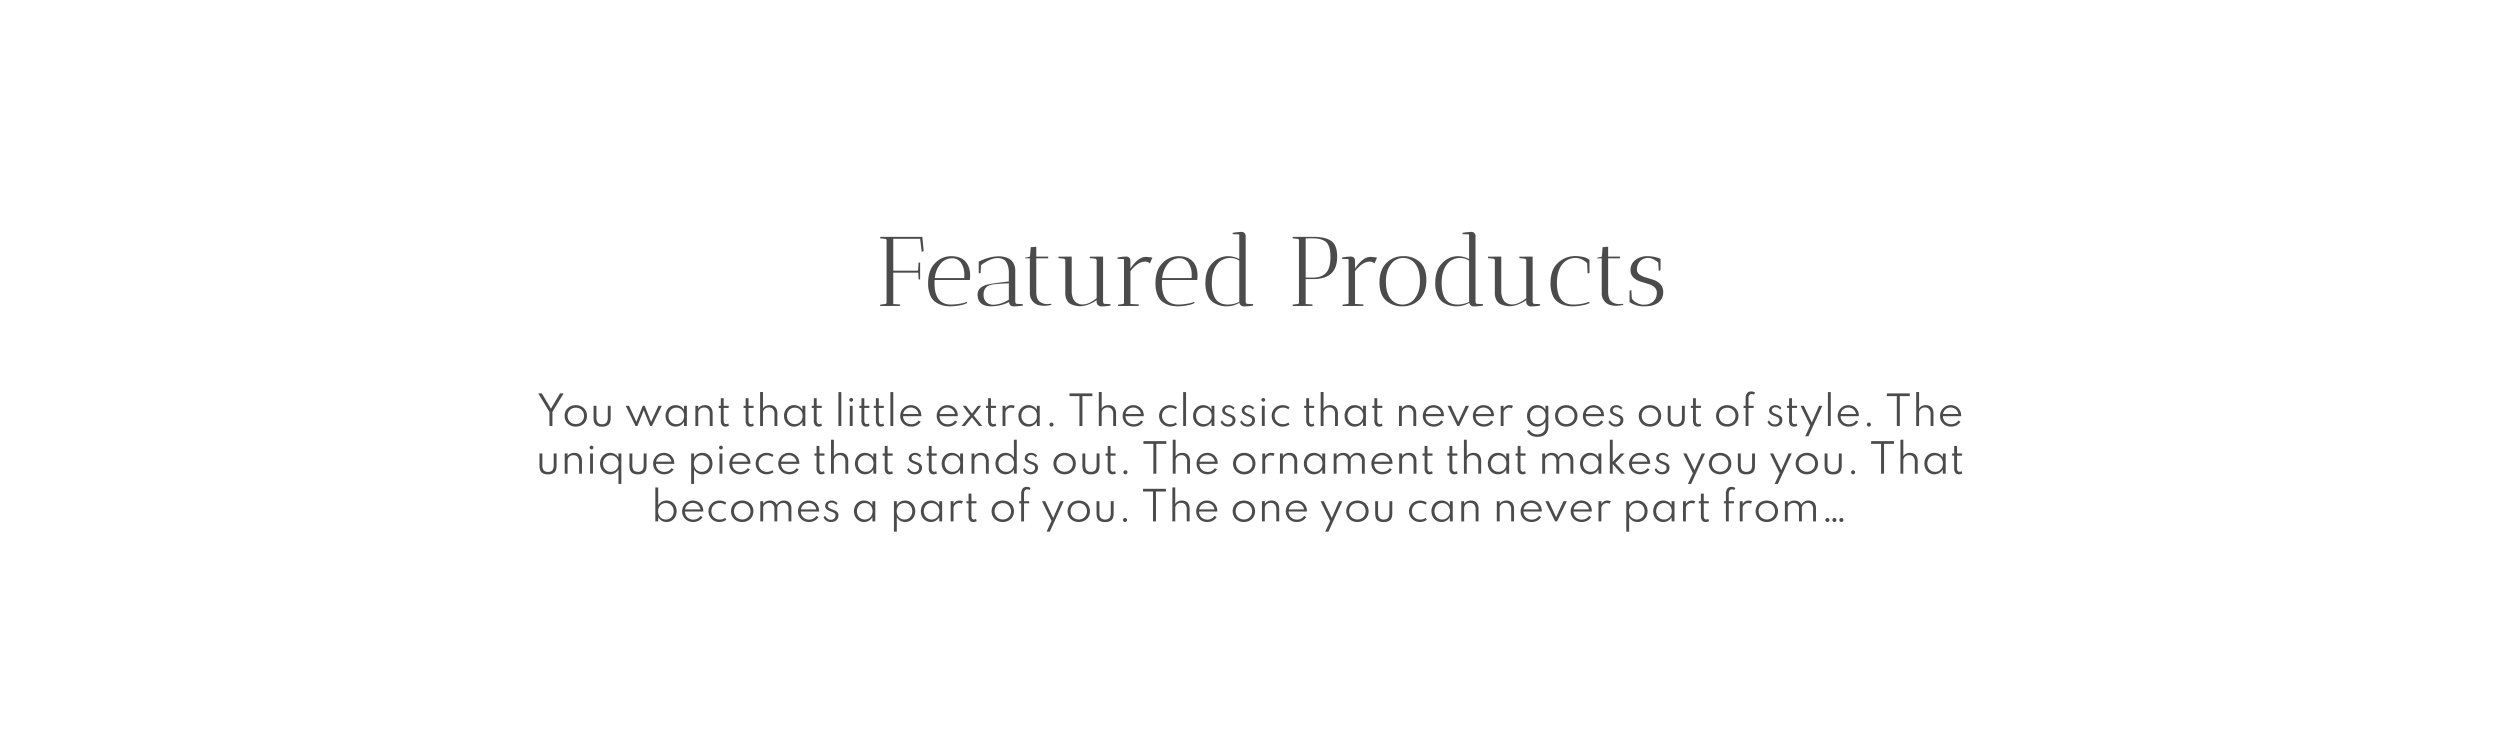 <svg xmlns="http://www.w3.org/2000/svg" width="1520" height="452" viewBox="0 0 1520 452">
  <g id="Font" transform="translate(1365 20297)">
    <rect id="Rectangle_65" data-name="Rectangle 65" width="1520" height="452" transform="translate(-1365 -20297)" fill="#fff"/>
    <g id="Group_125" data-name="Group 125" transform="translate(72 -23)">
      <path id="Path_41" data-name="Path 41" d="M-237.87-41.1l.06-.9h25.68l-.06.18.78,8.46-1.2.48-.96-7.92h-16.32v19.38h14.34a.6.6,0,0,0,.54-.15.719.719,0,0,0,.24-.57l.24-4.14.96-.12v10.26q-.06,0-.9.06l-.24-4.14h-15.18V-1.14l4.14.24q0,.06-.06.9l-12.06.06.06-.84,3.12-.42q.6-.06.72-.78V-39.96q-.12-.72-.72-.78Zm33.06,27.3q0,12.96,10.08,12.96a30.289,30.289,0,0,0,5.64-.57,15.329,15.329,0,0,0,3.84-1.05l.42.6a13.272,13.272,0,0,1-4.53,1.5,30.991,30.991,0,0,1-5.76.6A18.574,18.574,0,0,1-199.8-.3a14.887,14.887,0,0,1-4.23-1.92,9.246,9.246,0,0,1-3.42-4.32,18.275,18.275,0,0,1-1.26-7.2q0-7.92,4.08-12.12a13.4,13.4,0,0,1,9.9-4.38q5.64,0,8.61,3.12t2.97,8.76a20.016,20.016,0,0,1-.18,2.58h-21.42Q-204.81-15.12-204.81-13.8Zm18.12-4.98a12.609,12.609,0,0,0-1.98-7.35,6.238,6.238,0,0,0-5.4-2.85,9.225,9.225,0,0,0-7.5,3.9,15.68,15.68,0,0,0-3.06,8.16h17.88Q-186.69-17.58-186.69-18.78Zm27.24,16.5h-.18A24.75,24.75,0,0,1-170.13.24q-7.98,0-8.46-6.3a5.538,5.538,0,0,1-.06-.78q0-4.62,6.06-6.18,3.6-.78,12.96-1.86v-5.28a13.733,13.733,0,0,0-.6-4.32,8.455,8.455,0,0,0-1.32-2.67,4.764,4.764,0,0,0-1.86-1.35,8.271,8.271,0,0,0-3.21-.6,11.226,11.226,0,0,0-4.05.9,23.781,23.781,0,0,0-5.88,3.48l-.24,4.68-1.14.3V-27l.6-.24a34.311,34.311,0,0,1,7.14-2.46,28.475,28.475,0,0,1,3.6-.45q1.14-.03,2.19.03a13.19,13.19,0,0,1,2.73.54,9.527,9.527,0,0,1,2.91,1.35,7.11,7.11,0,0,1,2.13,2.61,8.9,8.9,0,0,1,.9,4.14V-3.12q0,1.86.96,1.86l3.66.18-.06.9a42.907,42.907,0,0,1-6,.48,2.663,2.663,0,0,1-1.5-.75A2.324,2.324,0,0,1-159.45-2.28Zm-9.6,1.56a17.887,17.887,0,0,0,9.42-3.12v-9.9q-9,.3-11.31,1.05a5.252,5.252,0,0,0-3.18,2.34,6.523,6.523,0,0,0-.87,3.15v.6a5.977,5.977,0,0,0,1.86,4.5A6.219,6.219,0,0,0-169.05-.72Zm32.82-.42,2.34-.12.18.6q-.06,0-.84.18a17.725,17.725,0,0,1-4.02.42,14.132,14.132,0,0,1-3.72-.69,6.874,6.874,0,0,1-3.12-2.4,7.389,7.389,0,0,1-1.44-4.71V-28.92h-3.06l.48-.48,2.64-.54.48-5.76,3.36-.3v6h7.26v1.08h-7.26V-8.88q0,4.56,1.92,6.15A7.274,7.274,0,0,0-136.23-1.14Zm6.78-27.9-.06-.9,8.1-.06V-9.12a11.235,11.235,0,0,0,.66,4.05,6.913,6.913,0,0,0,1.47,2.49,5.642,5.642,0,0,0,1.89,1.2,6.6,6.6,0,0,0,2.82.48q3.66-.06,8.34-3.78V-27.9a1.183,1.183,0,0,0-1.02-.84l-3.12-.3a5.618,5.618,0,0,1-.06-.9l8.1-.06V-2.76q.12,1.5.96,1.5l3.6.18-.06.9a36.456,36.456,0,0,1-6,.48,2.8,2.8,0,0,1-1.56-.81,2.426,2.426,0,0,1-.84-1.89V-3.48Q-111.69.18-116.55.18a14.181,14.181,0,0,1-4.8-1.02,5.51,5.51,0,0,1-2.88-2.49,8.91,8.91,0,0,1-1.08-4.59V-27.84a.752.752,0,0,0-.33-.57,1.468,1.468,0,0,0-.69-.33Zm43.74,1.5v4.8q4.74-6.96,9.3-7.08h.72l3.36.42-1.56,3.6a3.979,3.979,0,0,0-2.94-1.14q-4.38.06-8.88,5.82V-1.2l5.1.3q0,.06-.06.9l-12.6.06a4.529,4.529,0,0,1,.06-.84l3.12-.42q.48-.06.48-.84V-28.08q-.12-.42-.36-.42l-3.6-.12.06-.84A32.579,32.579,0,0,1-88.59-30a2.744,2.744,0,0,1,2.28.78A2.7,2.7,0,0,1-85.71-27.54ZM-66.57-13.8q0,12.96,10.08,12.96a30.289,30.289,0,0,0,5.64-.57,15.329,15.329,0,0,0,3.84-1.05l.42.6a13.272,13.272,0,0,1-4.53,1.5,30.991,30.991,0,0,1-5.76.6A18.575,18.575,0,0,1-61.56-.3a14.887,14.887,0,0,1-4.23-1.92,9.246,9.246,0,0,1-3.42-4.32,18.275,18.275,0,0,1-1.26-7.2q0-7.92,4.08-12.12a13.4,13.4,0,0,1,9.9-4.38q5.64,0,8.61,3.12t2.97,8.76a20.016,20.016,0,0,1-.18,2.58H-66.51Q-66.57-15.12-66.57-13.8Zm18.12-4.98a12.609,12.609,0,0,0-1.98-7.35,6.238,6.238,0,0,0-5.4-2.85,9.225,9.225,0,0,0-7.5,3.9,15.68,15.68,0,0,0-3.06,8.16h17.88Q-48.45-17.58-48.45-18.78Zm32.82-23.76V-3.12q0,1.86.96,1.86l3.6.18-.06.9a36.457,36.457,0,0,1-6,.48,2.718,2.718,0,0,1-1.41-.66,2.289,2.289,0,0,1-.87-1.56A14.514,14.514,0,0,1-27.33.24a14.393,14.393,0,0,1-8.1-2.46,9.569,9.569,0,0,1-3.39-4.35,18.119,18.119,0,0,1-1.29-7.23q0-7.86,4.02-12a13.137,13.137,0,0,1,9.72-4.44,15.219,15.219,0,0,1,6.84,1.74V-42.84q0-.66-.36-.66l-3.66-.12.06-.84A44.2,44.2,0,0,1-18.3-45a2.471,2.471,0,0,1,2.04.78A2.624,2.624,0,0,1-15.63-42.54ZM-26.55-.84a15.973,15.973,0,0,0,7.02-1.62V-27.54a9.935,9.935,0,0,0-5.22-1.62,10.1,10.1,0,0,0-8.31,3.96q-3.15,3.96-3.15,11.34Q-36.21-.84-26.55-.84ZM12.87-41.28l.12-.72H25.47q7.38,0,10.95,2.52t3.57,9.51q0,6.99-3.69,10.32T25.47-16.32H20.85V-1.14l4.14.24q0,.06-.06.9l-12,.06a4.529,4.529,0,0,1,.06-.84l3.12-.42a.879.879,0,0,0,.66-.54v-38.4a.887.887,0,0,0-.66-.6l-3.18-.36A.244.244,0,0,1,12.87-41.28Zm12.3.18H20.85v23.88h4.32q5.4,0,8.07-2.88t2.67-9.63q0-6.75-2.64-9.06T25.17-41.1ZM50.85-27.54v4.8q4.74-6.96,9.3-7.08h.72l3.36.42-1.56,3.6a3.979,3.979,0,0,0-2.94-1.14q-4.38.06-8.88,5.82V-1.2l5.1.3q0,.06-.06.9L43.29.06a4.528,4.528,0,0,1,.06-.84l3.12-.42q.48-.06.48-.84V-28.08q-.12-.42-.36-.42l-3.6-.12.06-.84A32.579,32.579,0,0,1,47.97-30a2.744,2.744,0,0,1,2.28.78A2.7,2.7,0,0,1,50.85-27.54ZM79.71.24A14.25,14.25,0,0,1,69.6-3.36q-3.87-3.6-3.87-11.01t4.11-11.64a13.826,13.826,0,0,1,10.35-4.23,14.359,14.359,0,0,1,10.14,3.6q3.9,3.6,3.9,11.01T90.12-3.99A13.9,13.9,0,0,1,79.71.24Zm.42-29.4a9.118,9.118,0,0,0-7.5,3.9q-3,3.9-3,10.59T72.48-4.41A8.981,8.981,0,0,0,79.83-.84a9.118,9.118,0,0,0,7.5-3.9q3-3.9,3-10.56T87.48-25.56A8.954,8.954,0,0,0,80.13-29.16Zm43.98-13.38V-3.12q0,1.86.96,1.86l3.6.18-.06.9a36.456,36.456,0,0,1-6,.48,2.718,2.718,0,0,1-1.41-.66,2.289,2.289,0,0,1-.87-1.56A14.514,14.514,0,0,1,112.41.24a14.393,14.393,0,0,1-8.1-2.46,9.569,9.569,0,0,1-3.39-4.35,18.119,18.119,0,0,1-1.29-7.23q0-7.86,4.02-12a13.137,13.137,0,0,1,9.72-4.44,15.219,15.219,0,0,1,6.84,1.74V-42.84q0-.66-.36-.66l-3.66-.12.06-.84a44.2,44.2,0,0,1,5.19-.54,2.471,2.471,0,0,1,2.04.78A2.624,2.624,0,0,1,124.11-42.54ZM113.19-.84a15.973,15.973,0,0,0,7.02-1.62V-27.54a9.935,9.935,0,0,0-5.22-1.62,10.1,10.1,0,0,0-8.31,3.96q-3.15,3.96-3.15,11.34Q103.53-.84,113.19-.84Zm18.54-28.2-.06-.9,8.1-.06V-9.12a11.235,11.235,0,0,0,.66,4.05,6.914,6.914,0,0,0,1.47,2.49,5.642,5.642,0,0,0,1.89,1.2,6.6,6.6,0,0,0,2.82.48q3.66-.06,8.34-3.78V-27.9a1.183,1.183,0,0,0-1.02-.84l-3.12-.3a5.617,5.617,0,0,1-.06-.9l8.1-.06V-2.76q.12,1.5.96,1.5l3.6.18-.06.9a36.456,36.456,0,0,1-6,.48,2.8,2.8,0,0,1-1.56-.81,2.426,2.426,0,0,1-.84-1.89V-3.48Q149.49.18,144.63.18a14.181,14.181,0,0,1-4.8-1.02,5.51,5.51,0,0,1-2.88-2.49,8.91,8.91,0,0,1-1.08-4.59V-27.84a.752.752,0,0,0-.33-.57,1.468,1.468,0,0,0-.69-.33Zm53.28-.12a10.011,10.011,0,0,0-8.25,3.99q-3.15,3.99-3.15,11.31,0,13.02,9.9,13.02a25.683,25.683,0,0,0,6.66-.75,20.376,20.376,0,0,0,3-.93l.42.66a13.323,13.323,0,0,1-4.56,1.5,31.332,31.332,0,0,1-5.76.6,18.8,18.8,0,0,1-4.68-.54,14.409,14.409,0,0,1-4.23-1.92,9.312,9.312,0,0,1-3.39-4.35,18.5,18.5,0,0,1-1.26-7.23q0-7.86,4.02-11.88a15.166,15.166,0,0,1,11.34-4.62,20.132,20.132,0,0,1,4.59.57,8.307,8.307,0,0,1,3.75,1.77v7.86l-1.14.42-.3-6.3a10.829,10.829,0,0,0-3.21-2.28A8.666,8.666,0,0,0,185.01-29.16ZM211.47-1.14l2.34-.12.18.6q-.06,0-.84.18a17.725,17.725,0,0,1-4.02.42,14.132,14.132,0,0,1-3.72-.69,6.874,6.874,0,0,1-3.12-2.4,7.389,7.389,0,0,1-1.44-4.71V-28.92h-3.06l.48-.48,2.64-.54.48-5.76,3.36-.3v6h7.26v1.08h-7.26V-8.88q0,4.56,1.92,6.15A7.274,7.274,0,0,0,211.47-1.14Zm14.82.42a4.373,4.373,0,0,0,.72-.06,7.749,7.749,0,0,0,5.22-1.95,7.084,7.084,0,0,0,2.1-5.55q0-3.6-5.64-5.22-2.34-.66-4.68-1.44a9.877,9.877,0,0,1-3.99-2.46,5.984,5.984,0,0,1-1.65-4.38,7.428,7.428,0,0,1,2.94-6.15,11.676,11.676,0,0,1,7.44-2.31,20.378,20.378,0,0,1,6.78,1.2l1.08.42v6.9l-1.14.42-.24-5.1q-3.48-2.76-5.82-2.76a6.992,6.992,0,0,0-5.22,1.95,7.076,7.076,0,0,0-1.92,5.19,3.492,3.492,0,0,0,1.65,3,13.34,13.34,0,0,0,3.99,1.8q2.34.66,4.68,1.47a9.448,9.448,0,0,1,3.99,2.64,6.851,6.851,0,0,1,1.65,4.77,7.521,7.521,0,0,1-2.97,6.27Q232.29.24,226.83.24a15.163,15.163,0,0,1-9.06-2.58v-6.9l1.08-.42.3,5.1a6.9,6.9,0,0,0,3.03,2.7A8.953,8.953,0,0,0,226.29-.72Z" transform="translate(-664 -20088)" fill="#4b4b4b"/>
      <path id="Path_42" data-name="Path 42" d="M19.053,21V12.419L12.242,1.2h2.2l5.517,9.276L25.486,1.2h2.2L20.876,12.419V21Zm16.032.384a7.191,7.191,0,0,1-3.463-.828,6.313,6.313,0,0,1-2.44-2.3,6.382,6.382,0,0,1-.9-3.4,6.383,6.383,0,0,1,.9-3.4,6.313,6.313,0,0,1,2.439-2.3,7.658,7.658,0,0,1,6.927,0,6.313,6.313,0,0,1,2.439,2.3,6.383,6.383,0,0,1,.9,3.4,6.39,6.39,0,0,1-.9,3.4,6.3,6.3,0,0,1-2.439,2.3A7.191,7.191,0,0,1,35.085,21.384Zm0-1.556a5.12,5.12,0,0,0,2.567-.639,4.675,4.675,0,0,0,1.777-1.762,5.055,5.055,0,0,0,.649-2.574,5.038,5.038,0,0,0-.649-2.571,4.682,4.682,0,0,0-1.777-1.759,5.477,5.477,0,0,0-5.133,0,4.679,4.679,0,0,0-1.777,1.761,5.042,5.042,0,0,0-.649,2.57,5.055,5.055,0,0,0,.649,2.573,4.674,4.674,0,0,0,1.777,1.763A5.12,5.12,0,0,0,35.088,19.828Zm16,1.556a5.344,5.344,0,0,1-4-1.257q-1.2-1.257-1.2-4.212v-7.2h1.752V15.6a5.394,5.394,0,0,0,.788,3.315,3.2,3.2,0,0,0,2.654.99,3.211,3.211,0,0,0,2.661-.99,5.394,5.394,0,0,0,.788-3.315V8.712h1.752v7.2q0,2.955-1.2,4.212A5.356,5.356,0,0,1,51.085,21.384ZM71.391,21,65.429,8.712h2l4.494,9.774,3.881-9.774h1.175l3.873,9.774,4.5-9.774h2L81.4,21H80.234l-3.842-9.567L72.551,21Zm24.4.384a5.869,5.869,0,0,1-3.117-.846,6.084,6.084,0,0,1-2.2-2.322,6.9,6.9,0,0,1-.808-3.368,6.921,6.921,0,0,1,.8-3.35,6.047,6.047,0,0,1,2.18-2.32,5.886,5.886,0,0,1,3.144-.85,5.954,5.954,0,0,1,3.023.782,5.12,5.12,0,0,1,2.059,2.16V8.712h1.752V21h-1.752V18.4a5.79,5.79,0,0,1-2.118,2.191A5.7,5.7,0,0,1,95.789,21.384Zm.424-1.524a4.645,4.645,0,0,0,2.449-.642,4.54,4.54,0,0,0,1.673-1.773,5.377,5.377,0,0,0,.608-2.588,5.389,5.389,0,0,0-.606-2.59,4.524,4.524,0,0,0-1.672-1.771,4.983,4.983,0,0,0-4.895,0,4.558,4.558,0,0,0-1.682,1.771,5.346,5.346,0,0,0-.612,2.59,5.342,5.342,0,0,0,.612,2.582,4.567,4.567,0,0,0,1.682,1.777A4.641,4.641,0,0,0,96.213,19.86ZM107.794,21V8.712h1.752v1.676a4.063,4.063,0,0,1,1.555-1.46,5.139,5.139,0,0,1,2.577-.6,4.885,4.885,0,0,1,2.462.588,3.913,3.913,0,0,1,1.585,1.708,6.04,6.04,0,0,1,.555,2.706V21h-1.752V13.664a4.238,4.238,0,0,0-.891-2.9,3.183,3.183,0,0,0-2.512-1,3.874,3.874,0,0,0-1.924.449,3.182,3.182,0,0,0-1.228,1.187,3.131,3.131,0,0,0-.427,1.6V21Zm18.342.384A2.61,2.61,0,0,1,124,20.455a4.03,4.03,0,0,1-.761-2.62v-7.8h-1.251V8.712h1.251V4.12h1.752V8.712h3.06v1.326h-3.06v7.7a2.622,2.622,0,0,0,.393,1.556,1.309,1.309,0,0,0,1.128.542,2.015,2.015,0,0,0,1.246-.4l.442,1.4a3.524,3.524,0,0,1-.952.4A4.22,4.22,0,0,1,126.135,21.384Zm15.111,0a2.61,2.61,0,0,1-2.139-.929,4.03,4.03,0,0,1-.761-2.62v-7.8H137.1V8.712h1.251V4.12H140.1V8.712h3.06v1.326H140.1v7.7a2.622,2.622,0,0,0,.393,1.556,1.309,1.309,0,0,0,1.128.542,2.015,2.015,0,0,0,1.246-.4l.442,1.4a3.524,3.524,0,0,1-.952.4A4.22,4.22,0,0,1,141.247,21.384ZM147.14,21V.344h1.752V10.388a4.063,4.063,0,0,1,1.555-1.46,5.139,5.139,0,0,1,2.577-.6,4.885,4.885,0,0,1,2.462.588,3.913,3.913,0,0,1,1.585,1.708,6.04,6.04,0,0,1,.555,2.706V21h-1.752V13.664a4.27,4.27,0,0,0-.891-2.911,3.17,3.17,0,0,0-2.512-1.011,3.832,3.832,0,0,0-1.924.455,3.219,3.219,0,0,0-1.228,1.2,3.142,3.142,0,0,0-.427,1.6V21Zm20.674.384a5.869,5.869,0,0,1-3.117-.846,6.084,6.084,0,0,1-2.2-2.322,6.9,6.9,0,0,1-.808-3.368,6.921,6.921,0,0,1,.8-3.35,6.047,6.047,0,0,1,2.18-2.32,5.886,5.886,0,0,1,3.144-.85,5.954,5.954,0,0,1,3.023.782,5.12,5.12,0,0,1,2.059,2.16V8.712h1.752V21H172.9V18.4a5.79,5.79,0,0,1-2.118,2.191A5.7,5.7,0,0,1,167.814,21.384Zm.424-1.524a4.645,4.645,0,0,0,2.449-.642,4.54,4.54,0,0,0,1.673-1.773,5.377,5.377,0,0,0,.608-2.588,5.389,5.389,0,0,0-.606-2.59,4.524,4.524,0,0,0-1.673-1.771,4.983,4.983,0,0,0-4.895,0,4.558,4.558,0,0,0-1.682,1.771,5.346,5.346,0,0,0-.612,2.59,5.342,5.342,0,0,0,.612,2.582,4.567,4.567,0,0,0,1.682,1.777A4.642,4.642,0,0,0,168.237,19.86ZM182.7,21.384a2.61,2.61,0,0,1-2.139-.929,4.03,4.03,0,0,1-.761-2.62v-7.8h-1.251V8.712H179.8V4.12h1.752V8.712h3.06v1.326h-3.06v7.7a2.622,2.622,0,0,0,.393,1.556,1.309,1.309,0,0,0,1.128.542,2.015,2.015,0,0,0,1.246-.4l.442,1.4a3.524,3.524,0,0,1-.952.4A4.22,4.22,0,0,1,182.7,21.384ZM194.761,21V.36h1.752V21Zm6.91,0V8.712h1.752V21Zm.879-14.743a1.107,1.107,0,0,1-.578-.156,1.172,1.172,0,0,1-.417-.421,1.128,1.128,0,0,1-.155-.58,1.075,1.075,0,0,1,.155-.57,1.21,1.21,0,0,1,.417-.412,1.1,1.1,0,0,1,.578-.158,1.063,1.063,0,0,1,.57.157,1.255,1.255,0,0,1,.412.411,1.06,1.06,0,0,1,.158.571,1.115,1.115,0,0,1-.158.581,1.215,1.215,0,0,1-.412.421A1.067,1.067,0,0,1,202.55,6.257Zm9.109,15.127a2.61,2.61,0,0,1-2.139-.929,4.03,4.03,0,0,1-.761-2.62v-7.8h-1.251V8.712h1.251V4.12h1.752V8.712h3.06v1.326h-3.06v7.7A2.622,2.622,0,0,0,210.9,19.3a1.309,1.309,0,0,0,1.128.542,2.015,2.015,0,0,0,1.246-.4l.442,1.4a3.524,3.524,0,0,1-.952.4A4.22,4.22,0,0,1,211.659,21.384Zm8.8,0a2.61,2.61,0,0,1-2.139-.929,4.03,4.03,0,0,1-.761-2.62v-7.8h-1.251V8.712h1.251V4.12h1.752V8.712h3.06v1.326h-3.06v7.7a2.622,2.622,0,0,0,.393,1.556,1.309,1.309,0,0,0,1.128.542,2.015,2.015,0,0,0,1.246-.4l.442,1.4a3.524,3.524,0,0,1-.952.4A4.22,4.22,0,0,1,220.462,21.384ZM226.355,21V.36h1.752V21Zm12.677.384a6.9,6.9,0,0,1-3.445-.854,6.3,6.3,0,0,1-3.256-5.621,6.572,6.572,0,0,1,1.893-4.671,6.446,6.446,0,0,1,2.061-1.406,6.263,6.263,0,0,1,2.5-.5,6.547,6.547,0,0,1,3.249.8,5.97,5.97,0,0,1,2.26,2.2,6.565,6.565,0,0,1,.881,3.242,2,2,0,0,1,0,.229q-.008.09-.031.229H234.082a4.949,4.949,0,0,0,.645,2.537,4.6,4.6,0,0,0,1.781,1.736,5.686,5.686,0,0,0,5.1.05,5.03,5.03,0,0,0,1.855-1.678l1.295.7a6.027,6.027,0,0,1-2.381,2.223A7.072,7.072,0,0,1,239.032,21.384ZM234.169,13.7h9.254a4.4,4.4,0,0,0-.807-2.027,4.585,4.585,0,0,0-1.633-1.387,4.688,4.688,0,0,0-2.168-.5,4.892,4.892,0,0,0-2.211.5,4.4,4.4,0,0,0-2.436,3.423Zm27.042,7.684a6.9,6.9,0,0,1-3.445-.854,6.3,6.3,0,0,1-3.256-5.621,6.572,6.572,0,0,1,1.893-4.671,6.446,6.446,0,0,1,2.061-1.406,6.263,6.263,0,0,1,2.5-.5,6.547,6.547,0,0,1,3.249.8,5.971,5.971,0,0,1,2.26,2.2,6.565,6.565,0,0,1,.881,3.242,2,2,0,0,1,0,.229q-.008.09-.031.229H256.261a4.949,4.949,0,0,0,.645,2.537,4.6,4.6,0,0,0,1.781,1.736,5.686,5.686,0,0,0,5.1.05,5.03,5.03,0,0,0,1.855-1.678l1.295.7a6.027,6.027,0,0,1-2.381,2.223A7.072,7.072,0,0,1,261.21,21.384ZM256.347,13.7H265.6a4.4,4.4,0,0,0-.807-2.027,4.585,4.585,0,0,0-1.633-1.387,4.688,4.688,0,0,0-2.168-.5,4.892,4.892,0,0,0-2.211.5,4.418,4.418,0,0,0-1.637,1.38A4.462,4.462,0,0,0,256.347,13.7ZM269.632,21l5.191-6.335-4.5-5.953h2.012l3.614,4.738,3.606-4.738h2.012l-4.5,5.953L282.267,21h-2.075l-4.239-5.225L271.707,21Zm19.02.384a2.61,2.61,0,0,1-2.139-.929,4.031,4.031,0,0,1-.761-2.62v-7.8H284.5V8.712h1.251V4.12H287.5V8.712h3.06v1.326H287.5v7.7A2.622,2.622,0,0,0,287.9,19.3a1.309,1.309,0,0,0,1.128.542,2.015,2.015,0,0,0,1.246-.4l.442,1.4a3.524,3.524,0,0,1-.952.4A4.22,4.22,0,0,1,288.652,21.384ZM294.545,21V8.712H296.3v1.817a3.93,3.93,0,0,1,3.662-2.2,5.316,5.316,0,0,1,1.1.117,4.368,4.368,0,0,1,.965.312l-.718,1.484a3.526,3.526,0,0,0-.824-.28,4.163,4.163,0,0,0-.884-.1,3.175,3.175,0,0,0-1.6.433,3.684,3.684,0,0,0-1.23,1.122,2.559,2.559,0,0,0-.473,1.474V21Zm15.769.384a5.869,5.869,0,0,1-3.117-.846,6.084,6.084,0,0,1-2.2-2.322,6.9,6.9,0,0,1-.808-3.368,6.921,6.921,0,0,1,.8-3.35,6.047,6.047,0,0,1,2.18-2.32,5.886,5.886,0,0,1,3.144-.85,5.954,5.954,0,0,1,3.023.782,5.12,5.12,0,0,1,2.059,2.16V8.712h1.752V21H315.4V18.4a5.79,5.79,0,0,1-2.118,2.191A5.7,5.7,0,0,1,310.314,21.384Zm.424-1.524a4.645,4.645,0,0,0,2.449-.642,4.54,4.54,0,0,0,1.673-1.773,5.377,5.377,0,0,0,.608-2.588,5.388,5.388,0,0,0-.606-2.59,4.524,4.524,0,0,0-1.672-1.771,4.983,4.983,0,0,0-4.895,0,4.558,4.558,0,0,0-1.682,1.771,5.346,5.346,0,0,0-.612,2.59,5.342,5.342,0,0,0,.612,2.582,4.567,4.567,0,0,0,1.682,1.777A4.641,4.641,0,0,0,310.738,19.86Zm13.575,1.524a1.2,1.2,0,0,1-.622-.167,1.257,1.257,0,0,1-.449-.45,1.2,1.2,0,0,1-.167-.617,1.175,1.175,0,0,1,.167-.614,1.25,1.25,0,0,1,.45-.445,1.242,1.242,0,0,1,1.238,0,1.237,1.237,0,0,1,.441.445,1.193,1.193,0,0,1,.164.614,1.211,1.211,0,0,1-.164.617,1.246,1.246,0,0,1-.441.45A1.171,1.171,0,0,1,324.313,21.384ZM341.289,21V2.858h-6.045V1.2h13.92V2.858h-6.053V21Zm11.791,0V.344h1.752V10.388a4.063,4.063,0,0,1,1.555-1.46,5.139,5.139,0,0,1,2.577-.6,4.885,4.885,0,0,1,2.462.588,3.913,3.913,0,0,1,1.585,1.708,6.04,6.04,0,0,1,.555,2.706V21h-1.752V13.664a4.27,4.27,0,0,0-.891-2.911,3.17,3.17,0,0,0-2.512-1.011,3.832,3.832,0,0,0-1.924.455,3.219,3.219,0,0,0-1.228,1.2,3.142,3.142,0,0,0-.427,1.6V21Zm21.187.384a6.9,6.9,0,0,1-3.445-.854,6.3,6.3,0,0,1-3.256-5.621,6.572,6.572,0,0,1,1.893-4.671,6.446,6.446,0,0,1,2.061-1.406,6.263,6.263,0,0,1,2.5-.5,6.547,6.547,0,0,1,3.249.8,5.97,5.97,0,0,1,2.26,2.2,6.564,6.564,0,0,1,.881,3.242,2,2,0,0,1,0,.229q-.008.09-.031.229H369.318a4.949,4.949,0,0,0,.645,2.537,4.6,4.6,0,0,0,1.781,1.736,5.686,5.686,0,0,0,5.1.05,5.03,5.03,0,0,0,1.855-1.678l1.295.7a6.027,6.027,0,0,1-2.381,2.223A7.072,7.072,0,0,1,374.267,21.384ZM369.4,13.7h9.254a4.4,4.4,0,0,0-.807-2.027,4.585,4.585,0,0,0-1.633-1.387,4.688,4.688,0,0,0-2.168-.5,4.892,4.892,0,0,0-2.211.5A4.4,4.4,0,0,0,369.4,13.7Zm27,7.684a6.88,6.88,0,0,1-2.6-.488,6.536,6.536,0,0,1-2.123-1.372,6.364,6.364,0,0,1-1.427-2.074,6.477,6.477,0,0,1-.514-2.595,6.55,6.55,0,0,1,.5-2.579,6.324,6.324,0,0,1,1.408-2.074,6.484,6.484,0,0,1,2.119-1.381,6.9,6.9,0,0,1,2.625-.494,7.282,7.282,0,0,1,2.308.362,5.982,5.982,0,0,1,1.877.992l-.713,1.184a5.6,5.6,0,0,0-5.92-.385,4.738,4.738,0,0,0-1.785,1.812,5.167,5.167,0,0,0-.639,2.563,5.126,5.126,0,0,0,.648,2.576,4.762,4.762,0,0,0,1.8,1.8,5.21,5.21,0,0,0,2.648.662,5.624,5.624,0,0,0,1.767-.273,4.659,4.659,0,0,0,1.466-.78l.729,1.184a6.394,6.394,0,0,1-1.882.988A7.1,7.1,0,0,1,396.4,21.384ZM404.356,21V.36h1.752V21Zm12.164.384a5.869,5.869,0,0,1-3.117-.846,6.084,6.084,0,0,1-2.2-2.322,6.9,6.9,0,0,1-.808-3.368,6.921,6.921,0,0,1,.8-3.35,6.047,6.047,0,0,1,2.18-2.32,5.886,5.886,0,0,1,3.144-.85,5.954,5.954,0,0,1,3.023.782,5.12,5.12,0,0,1,2.059,2.16V8.712h1.752V21H421.6V18.4a5.79,5.79,0,0,1-2.118,2.191A5.7,5.7,0,0,1,416.52,21.384Zm.424-1.524a4.645,4.645,0,0,0,2.449-.642,4.54,4.54,0,0,0,1.673-1.773,5.377,5.377,0,0,0,.608-2.588,5.388,5.388,0,0,0-.606-2.59,4.524,4.524,0,0,0-1.672-1.771,4.983,4.983,0,0,0-4.895,0,4.558,4.558,0,0,0-1.682,1.771,5.346,5.346,0,0,0-.612,2.59,5.342,5.342,0,0,0,.612,2.582,4.567,4.567,0,0,0,1.682,1.777A4.641,4.641,0,0,0,416.943,19.86Zm14.669,1.524a4.754,4.754,0,0,1-4.492-2.835l.928-1.006a4.723,4.723,0,0,0,1.5,1.829,3.477,3.477,0,0,0,2.047.653,3.1,3.1,0,0,0,1.391-.312,2.505,2.505,0,0,0,1.01-.894,2.471,2.471,0,0,0,.378-1.378,1.74,1.74,0,0,0-.355-1.159,2.88,2.88,0,0,0-1.037-.727q-.682-.307-1.679-.691a15.111,15.111,0,0,1-1.517-.706,3.784,3.784,0,0,1-1.211-1,2.417,2.417,0,0,1-.475-1.54,2.92,2.92,0,0,1,.508-1.694,3.467,3.467,0,0,1,1.4-1.165,4.618,4.618,0,0,1,2.017-.425,4.349,4.349,0,0,1,1.934.444,5.165,5.165,0,0,1,1.628,1.267l-.8,1.015a3.343,3.343,0,0,0-2.756-1.454,2.459,2.459,0,0,0-1.639.531,1.714,1.714,0,0,0-.631,1.376,1.406,1.406,0,0,0,.4,1.028,3.37,3.37,0,0,0,1.042.694q.644.289,1.383.573a18.331,18.331,0,0,1,1.877.813,3.311,3.311,0,0,1,1.241,1.042,2.945,2.945,0,0,1,.442,1.714,3.879,3.879,0,0,1-.575,2.132,3.762,3.762,0,0,1-1.6,1.388A5.44,5.44,0,0,1,431.612,21.384Zm11.9,0a4.754,4.754,0,0,1-4.492-2.835l.928-1.006a4.723,4.723,0,0,0,1.5,1.829,3.477,3.477,0,0,0,2.047.653,3.1,3.1,0,0,0,1.391-.312,2.505,2.505,0,0,0,1.01-.894,2.471,2.471,0,0,0,.378-1.378,1.74,1.74,0,0,0-.355-1.159,2.88,2.88,0,0,0-1.037-.727q-.682-.307-1.679-.691a15.112,15.112,0,0,1-1.517-.706,3.784,3.784,0,0,1-1.211-1,2.417,2.417,0,0,1-.475-1.54,2.92,2.92,0,0,1,.508-1.694,3.467,3.467,0,0,1,1.4-1.165,4.618,4.618,0,0,1,2.017-.425,4.349,4.349,0,0,1,1.934.444,5.165,5.165,0,0,1,1.628,1.267l-.8,1.015a3.343,3.343,0,0,0-2.756-1.454,2.459,2.459,0,0,0-1.639.531,1.714,1.714,0,0,0-.631,1.376,1.406,1.406,0,0,0,.4,1.028,3.37,3.37,0,0,0,1.042.694q.644.289,1.383.573a18.331,18.331,0,0,1,1.877.813,3.311,3.311,0,0,1,1.241,1.042,2.945,2.945,0,0,1,.442,1.714,3.879,3.879,0,0,1-.575,2.132,3.762,3.762,0,0,1-1.6,1.388A5.44,5.44,0,0,1,443.507,21.384Zm8.7-.384V8.712h1.752V21Zm.879-14.743a1.107,1.107,0,0,1-.578-.156,1.172,1.172,0,0,1-.417-.421,1.128,1.128,0,0,1-.155-.58,1.075,1.075,0,0,1,.155-.57,1.21,1.21,0,0,1,.417-.412,1.1,1.1,0,0,1,.578-.158,1.063,1.063,0,0,1,.57.157,1.255,1.255,0,0,1,.412.411,1.06,1.06,0,0,1,.158.571,1.115,1.115,0,0,1-.158.581,1.215,1.215,0,0,1-.412.421A1.067,1.067,0,0,1,453.085,6.257Zm11.767,15.127a6.88,6.88,0,0,1-2.6-.488,6.536,6.536,0,0,1-2.123-1.372,6.364,6.364,0,0,1-1.427-2.074,6.477,6.477,0,0,1-.514-2.595,6.55,6.55,0,0,1,.5-2.579A6.324,6.324,0,0,1,460.1,10.2a6.484,6.484,0,0,1,2.119-1.381,6.9,6.9,0,0,1,2.625-.494,7.282,7.282,0,0,1,2.308.362,5.982,5.982,0,0,1,1.877.992l-.713,1.184a5.6,5.6,0,0,0-5.92-.385,4.738,4.738,0,0,0-1.785,1.812,5.167,5.167,0,0,0-.639,2.563,5.126,5.126,0,0,0,.648,2.576,4.762,4.762,0,0,0,1.8,1.8,5.21,5.21,0,0,0,2.648.662,5.624,5.624,0,0,0,1.767-.273,4.659,4.659,0,0,0,1.466-.78l.729,1.184a6.394,6.394,0,0,1-1.882.988A7.1,7.1,0,0,1,464.852,21.384Zm17.218,0a2.61,2.61,0,0,1-2.139-.929,4.031,4.031,0,0,1-.761-2.62v-7.8h-1.251V8.712h1.251V4.12h1.752V8.712h3.06v1.326h-3.06v7.7a2.622,2.622,0,0,0,.393,1.556,1.309,1.309,0,0,0,1.128.542,2.015,2.015,0,0,0,1.246-.4l.442,1.4a3.524,3.524,0,0,1-.952.4A4.22,4.22,0,0,1,482.07,21.384ZM487.963,21V.344h1.752V10.388a4.063,4.063,0,0,1,1.555-1.46,5.139,5.139,0,0,1,2.577-.6,4.885,4.885,0,0,1,2.462.588,3.913,3.913,0,0,1,1.585,1.708,6.04,6.04,0,0,1,.555,2.706V21H496.7V13.664a4.27,4.27,0,0,0-.891-2.911,3.17,3.17,0,0,0-2.512-1.011,3.832,3.832,0,0,0-1.924.455,3.219,3.219,0,0,0-1.228,1.2,3.142,3.142,0,0,0-.427,1.6V21Zm20.674.384a5.869,5.869,0,0,1-3.117-.846,6.084,6.084,0,0,1-2.2-2.322,6.9,6.9,0,0,1-.808-3.368,6.921,6.921,0,0,1,.8-3.35,6.047,6.047,0,0,1,2.18-2.32,5.886,5.886,0,0,1,3.144-.85,5.954,5.954,0,0,1,3.023.782,5.12,5.12,0,0,1,2.059,2.16V8.712h1.752V21h-1.752V18.4a5.79,5.79,0,0,1-2.118,2.191A5.7,5.7,0,0,1,508.637,21.384Zm.424-1.524a4.645,4.645,0,0,0,2.449-.642,4.54,4.54,0,0,0,1.672-1.773,5.377,5.377,0,0,0,.608-2.588,5.389,5.389,0,0,0-.606-2.59,4.524,4.524,0,0,0-1.672-1.771,4.983,4.983,0,0,0-4.895,0,4.558,4.558,0,0,0-1.682,1.771,5.346,5.346,0,0,0-.612,2.59,5.342,5.342,0,0,0,.612,2.582,4.567,4.567,0,0,0,1.682,1.777A4.641,4.641,0,0,0,509.061,19.86Zm14.466,1.524a2.61,2.61,0,0,1-2.139-.929,4.03,4.03,0,0,1-.761-2.62v-7.8h-1.251V8.712h1.251V4.12h1.752V8.712h3.06v1.326h-3.06v7.7a2.622,2.622,0,0,0,.393,1.556,1.309,1.309,0,0,0,1.128.542,2.015,2.015,0,0,0,1.246-.4l.442,1.4a3.525,3.525,0,0,1-.952.4A4.22,4.22,0,0,1,523.527,21.384ZM535.584,21V8.712h1.752v1.676a4.063,4.063,0,0,1,1.555-1.46,5.139,5.139,0,0,1,2.577-.6,4.885,4.885,0,0,1,2.461.588,3.912,3.912,0,0,1,1.585,1.708,6.04,6.04,0,0,1,.555,2.706V21h-1.752V13.664a4.238,4.238,0,0,0-.891-2.9,3.183,3.183,0,0,0-2.512-1,3.873,3.873,0,0,0-1.924.449,3.181,3.181,0,0,0-1.228,1.187,3.13,3.13,0,0,0-.427,1.6V21Zm21.187.384a6.9,6.9,0,0,1-3.445-.854,6.3,6.3,0,0,1-3.256-5.621,6.572,6.572,0,0,1,1.893-4.671,6.446,6.446,0,0,1,2.061-1.406,6.263,6.263,0,0,1,2.5-.5,6.547,6.547,0,0,1,3.249.8,5.971,5.971,0,0,1,2.26,2.2,6.564,6.564,0,0,1,.881,3.242,2.005,2.005,0,0,1,0,.229q-.008.09-.031.229H551.821a4.949,4.949,0,0,0,.645,2.537,4.6,4.6,0,0,0,1.781,1.736,5.686,5.686,0,0,0,5.1.05,5.03,5.03,0,0,0,1.855-1.678l1.295.7a6.027,6.027,0,0,1-2.381,2.223A7.072,7.072,0,0,1,556.771,21.384ZM551.908,13.7h9.254a4.4,4.4,0,0,0-.807-2.027,4.585,4.585,0,0,0-1.633-1.387,4.688,4.688,0,0,0-2.168-.5,4.892,4.892,0,0,0-2.211.5,4.4,4.4,0,0,0-2.436,3.423ZM571.055,21,565.093,8.712h2.051l4.494,9.79,4.494-9.79h2.051L572.215,21Zm16.157.384a6.9,6.9,0,0,1-3.445-.854,6.3,6.3,0,0,1-3.256-5.621,6.572,6.572,0,0,1,1.893-4.671,6.446,6.446,0,0,1,2.061-1.406,6.263,6.263,0,0,1,2.5-.5,6.547,6.547,0,0,1,3.249.8,5.971,5.971,0,0,1,2.26,2.2,6.564,6.564,0,0,1,.881,3.242,2.005,2.005,0,0,1,0,.229q-.008.09-.031.229H582.262a4.949,4.949,0,0,0,.645,2.537,4.6,4.6,0,0,0,1.781,1.736,5.686,5.686,0,0,0,5.1.05,5.03,5.03,0,0,0,1.855-1.678l1.295.7a6.027,6.027,0,0,1-2.381,2.223A7.072,7.072,0,0,1,587.212,21.384ZM582.349,13.7H591.6a4.4,4.4,0,0,0-.807-2.027,4.585,4.585,0,0,0-1.633-1.387,4.688,4.688,0,0,0-2.168-.5,4.892,4.892,0,0,0-2.211.5,4.4,4.4,0,0,0-2.436,3.423ZM597.424,21V8.712h1.752v1.817a3.93,3.93,0,0,1,3.662-2.2,5.316,5.316,0,0,1,1.1.117,4.368,4.368,0,0,1,.965.312l-.718,1.484a3.526,3.526,0,0,0-.824-.28,4.163,4.163,0,0,0-.884-.1,3.175,3.175,0,0,0-1.6.433,3.685,3.685,0,0,0-1.23,1.122,2.558,2.558,0,0,0-.473,1.474V21Zm22.3,6.6a7.844,7.844,0,0,1-3.933-.914,5.62,5.62,0,0,1-2.391-2.662l1.477-.678a4.394,4.394,0,0,0,1.881,2.012,5.865,5.865,0,0,0,2.974.751,5.523,5.523,0,0,0,2.515-.558,4.234,4.234,0,0,0,1.75-1.61,4.774,4.774,0,0,0,.64-2.53V18.4a5.708,5.708,0,0,1-5.089,2.98,5.856,5.856,0,0,1-3.1-.842,6.093,6.093,0,0,1-2.2-2.318,6.873,6.873,0,0,1-.812-3.368,6.884,6.884,0,0,1,.8-3.358,6.1,6.1,0,0,1,2.192-2.32,5.906,5.906,0,0,1,3.148-.85,5.8,5.8,0,0,1,2.979.782,5.424,5.424,0,0,1,2.079,2.16V8.712h1.752V21.336a6.771,6.771,0,0,1-.806,3.432,5.17,5.17,0,0,1-2.3,2.115A8.158,8.158,0,0,1,619.721,27.6Zm.248-7.74a4.686,4.686,0,0,0,2.457-.642,4.522,4.522,0,0,0,1.68-1.773,5.36,5.36,0,0,0,.608-2.581,5.383,5.383,0,0,0-.61-2.594,4.536,4.536,0,0,0-1.68-1.775,4.975,4.975,0,0,0-4.891,0,4.551,4.551,0,0,0-1.682,1.775,5.368,5.368,0,0,0-.612,2.594,5.347,5.347,0,0,0,.608,2.578,4.547,4.547,0,0,0,1.678,1.773A4.642,4.642,0,0,0,619.969,19.86Zm17.33,1.524a7.191,7.191,0,0,1-3.463-.828,6.313,6.313,0,0,1-2.44-2.3,6.382,6.382,0,0,1-.9-3.4,6.383,6.383,0,0,1,.9-3.4,6.313,6.313,0,0,1,2.439-2.3,7.658,7.658,0,0,1,6.927,0,6.314,6.314,0,0,1,2.439,2.3,6.383,6.383,0,0,1,.9,3.4,6.39,6.39,0,0,1-.9,3.4,6.3,6.3,0,0,1-2.439,2.3A7.191,7.191,0,0,1,637.3,21.384Zm0-1.556a5.12,5.12,0,0,0,2.567-.639,4.675,4.675,0,0,0,1.777-1.762,5.055,5.055,0,0,0,.649-2.574,5.038,5.038,0,0,0-.649-2.571,4.682,4.682,0,0,0-1.777-1.759,5.477,5.477,0,0,0-5.133,0,4.679,4.679,0,0,0-1.777,1.761,5.042,5.042,0,0,0-.649,2.57,5.055,5.055,0,0,0,.649,2.573,4.674,4.674,0,0,0,1.777,1.763A5.119,5.119,0,0,0,637.3,19.828Zm16.789,1.556a6.9,6.9,0,0,1-3.445-.854,6.3,6.3,0,0,1-3.256-5.621,6.572,6.572,0,0,1,1.893-4.671,6.446,6.446,0,0,1,2.061-1.406,6.263,6.263,0,0,1,2.5-.5,6.547,6.547,0,0,1,3.249.8,5.971,5.971,0,0,1,2.26,2.2,6.564,6.564,0,0,1,.881,3.242,2.005,2.005,0,0,1,0,.229q-.008.09-.031.229H649.142a4.949,4.949,0,0,0,.645,2.537,4.6,4.6,0,0,0,1.781,1.736,5.686,5.686,0,0,0,5.1.05,5.03,5.03,0,0,0,1.855-1.678l1.295.7a6.027,6.027,0,0,1-2.381,2.223A7.072,7.072,0,0,1,654.091,21.384ZM649.228,13.7h9.254a4.4,4.4,0,0,0-.807-2.027,4.585,4.585,0,0,0-1.633-1.387,4.688,4.688,0,0,0-2.168-.5,4.892,4.892,0,0,0-2.211.5,4.4,4.4,0,0,0-2.436,3.423Zm18.211,7.684a4.754,4.754,0,0,1-4.492-2.835l.928-1.006a4.723,4.723,0,0,0,1.5,1.829,3.477,3.477,0,0,0,2.047.653,3.1,3.1,0,0,0,1.391-.312,2.5,2.5,0,0,0,1.01-.894,2.471,2.471,0,0,0,.378-1.378,1.74,1.74,0,0,0-.355-1.159,2.88,2.88,0,0,0-1.037-.727q-.682-.307-1.679-.691a15.115,15.115,0,0,1-1.517-.706,3.783,3.783,0,0,1-1.211-1,2.417,2.417,0,0,1-.475-1.54,2.92,2.92,0,0,1,.508-1.694,3.467,3.467,0,0,1,1.4-1.165,4.618,4.618,0,0,1,2.017-.425,4.349,4.349,0,0,1,1.934.444,5.164,5.164,0,0,1,1.628,1.267l-.8,1.015a3.343,3.343,0,0,0-2.756-1.454,2.459,2.459,0,0,0-1.639.531,1.714,1.714,0,0,0-.631,1.376,1.406,1.406,0,0,0,.4,1.028,3.371,3.371,0,0,0,1.042.694q.644.289,1.383.573a18.328,18.328,0,0,1,1.877.813,3.312,3.312,0,0,1,1.241,1.042,2.945,2.945,0,0,1,.442,1.714,3.879,3.879,0,0,1-.575,2.132,3.762,3.762,0,0,1-1.6,1.388A5.44,5.44,0,0,1,667.44,21.384Zm20.738,0a7.191,7.191,0,0,1-3.463-.828,6.313,6.313,0,0,1-2.44-2.3,6.382,6.382,0,0,1-.9-3.4,6.383,6.383,0,0,1,.9-3.4,6.313,6.313,0,0,1,2.439-2.3,7.658,7.658,0,0,1,6.927,0,6.314,6.314,0,0,1,2.439,2.3,6.383,6.383,0,0,1,.9,3.4,6.39,6.39,0,0,1-.9,3.4,6.3,6.3,0,0,1-2.439,2.3A7.191,7.191,0,0,1,688.177,21.384Zm0-1.556a5.12,5.12,0,0,0,2.567-.639,4.675,4.675,0,0,0,1.777-1.762,5.055,5.055,0,0,0,.649-2.574,5.038,5.038,0,0,0-.649-2.571,4.682,4.682,0,0,0-1.777-1.759,5.477,5.477,0,0,0-5.133,0,4.679,4.679,0,0,0-1.777,1.761,5.042,5.042,0,0,0-.649,2.57,5.055,5.055,0,0,0,.649,2.573,4.674,4.674,0,0,0,1.777,1.763A5.119,5.119,0,0,0,688.18,19.828Zm16,1.556a5.344,5.344,0,0,1-4-1.257q-1.2-1.257-1.2-4.212v-7.2h1.752V15.6a5.394,5.394,0,0,0,.788,3.315,4.061,4.061,0,0,0,5.315,0,5.394,5.394,0,0,0,.788-3.315V8.712h1.752v7.2q0,2.955-1.2,4.212A5.356,5.356,0,0,1,704.177,21.384Zm13.074,0a2.61,2.61,0,0,1-2.139-.929,4.03,4.03,0,0,1-.761-2.62v-7.8H713.1V8.712h1.251V4.12H716.1V8.712h3.06v1.326H716.1v7.7A2.622,2.622,0,0,0,716.5,19.3a1.309,1.309,0,0,0,1.128.542,2.015,2.015,0,0,0,1.246-.4l.442,1.4a3.525,3.525,0,0,1-.952.4A4.22,4.22,0,0,1,717.252,21.384Zm17.92,0a7.191,7.191,0,0,1-3.463-.828,6.313,6.313,0,0,1-2.44-2.3,6.382,6.382,0,0,1-.9-3.4,6.383,6.383,0,0,1,.9-3.4,6.313,6.313,0,0,1,2.439-2.3,7.658,7.658,0,0,1,6.927,0,6.314,6.314,0,0,1,2.439,2.3,6.383,6.383,0,0,1,.9,3.4,6.39,6.39,0,0,1-.9,3.4,6.3,6.3,0,0,1-2.439,2.3A7.191,7.191,0,0,1,735.172,21.384Zm0-1.556a5.12,5.12,0,0,0,2.567-.639,4.675,4.675,0,0,0,1.777-1.762,5.055,5.055,0,0,0,.649-2.574,5.038,5.038,0,0,0-.649-2.571,4.682,4.682,0,0,0-1.777-1.759,5.477,5.477,0,0,0-5.133,0,4.679,4.679,0,0,0-1.777,1.761,5.042,5.042,0,0,0-.649,2.57,5.055,5.055,0,0,0,.649,2.573,4.674,4.674,0,0,0,1.777,1.763A5.119,5.119,0,0,0,735.174,19.828ZM746.337,21V10.038H745.1V8.712h1.235v-4.4a6.192,6.192,0,0,1,.394-2.346A3.106,3.106,0,0,1,747.885.5a3.3,3.3,0,0,1,1.863-.5,4.217,4.217,0,0,1,1.27.185,3.213,3.213,0,0,1,1.031.531l-.616,1.255a2.183,2.183,0,0,0-1.389-.433,1.78,1.78,0,0,0-1.108.328,1.91,1.91,0,0,0-.639.939,4.551,4.551,0,0,0-.207,1.456V8.712h3.131v1.326h-3.131V21Zm17.79.384a4.754,4.754,0,0,1-4.492-2.835l.928-1.006a4.723,4.723,0,0,0,1.5,1.829,3.477,3.477,0,0,0,2.047.653,3.1,3.1,0,0,0,1.391-.312,2.5,2.5,0,0,0,1.01-.894,2.471,2.471,0,0,0,.378-1.378,1.74,1.74,0,0,0-.355-1.159,2.88,2.88,0,0,0-1.037-.727q-.682-.307-1.679-.691a15.115,15.115,0,0,1-1.517-.706,3.783,3.783,0,0,1-1.211-1,2.417,2.417,0,0,1-.475-1.54,2.92,2.92,0,0,1,.508-1.694,3.467,3.467,0,0,1,1.4-1.165,4.618,4.618,0,0,1,2.017-.425,4.349,4.349,0,0,1,1.934.444,5.164,5.164,0,0,1,1.628,1.267l-.8,1.015a3.343,3.343,0,0,0-2.756-1.454,2.459,2.459,0,0,0-1.639.531,1.714,1.714,0,0,0-.631,1.376,1.406,1.406,0,0,0,.4,1.028,3.371,3.371,0,0,0,1.042.694q.644.289,1.383.573a18.328,18.328,0,0,1,1.877.813,3.312,3.312,0,0,1,1.241,1.042,2.945,2.945,0,0,1,.442,1.714,3.879,3.879,0,0,1-.575,2.132,3.762,3.762,0,0,1-1.6,1.388A5.44,5.44,0,0,1,764.127,21.384Zm11.548,0a2.61,2.61,0,0,1-2.139-.929,4.03,4.03,0,0,1-.761-2.62v-7.8h-1.251V8.712h1.251V4.12h1.752V8.712h3.06v1.326h-3.06v7.7a2.622,2.622,0,0,0,.393,1.556,1.309,1.309,0,0,0,1.128.542,2.015,2.015,0,0,0,1.246-.4l.442,1.4a3.525,3.525,0,0,1-.952.4A4.22,4.22,0,0,1,775.676,21.384Zm6.888,5.856,3.02-6.545L779.736,8.712h1.988L786.585,18.9l4.406-10.189h1.988L784.536,27.24ZM796.357,21V.36h1.752V21Zm12.677.384a6.9,6.9,0,0,1-3.445-.854,6.3,6.3,0,0,1-3.256-5.621,6.572,6.572,0,0,1,1.893-4.671,6.446,6.446,0,0,1,2.061-1.406,6.263,6.263,0,0,1,2.5-.5,6.547,6.547,0,0,1,3.249.8,5.971,5.971,0,0,1,2.26,2.2,6.564,6.564,0,0,1,.881,3.242,2.005,2.005,0,0,1,0,.229q-.008.09-.031.229H804.083a4.949,4.949,0,0,0,.645,2.537,4.6,4.6,0,0,0,1.781,1.736,5.686,5.686,0,0,0,5.1.05,5.03,5.03,0,0,0,1.855-1.678l1.295.7a6.027,6.027,0,0,1-2.381,2.223A7.072,7.072,0,0,1,809.033,21.384ZM804.17,13.7h9.254a4.4,4.4,0,0,0-.807-2.027,4.585,4.585,0,0,0-1.633-1.387,4.688,4.688,0,0,0-2.168-.5,4.892,4.892,0,0,0-2.211.5A4.4,4.4,0,0,0,804.17,13.7Zm17.118,7.684a1.2,1.2,0,0,1-.622-.167,1.257,1.257,0,0,1-.449-.45,1.194,1.194,0,0,1-.167-.617,1.175,1.175,0,0,1,.167-.614,1.251,1.251,0,0,1,.45-.445,1.242,1.242,0,0,1,1.238,0,1.237,1.237,0,0,1,.441.445,1.193,1.193,0,0,1,.164.614,1.211,1.211,0,0,1-.164.617,1.246,1.246,0,0,1-.441.45A1.171,1.171,0,0,1,821.288,21.384ZM838.264,21V2.858h-6.045V1.2h13.92V2.858h-6.053V21Zm11.791,0V.344h1.752V10.388a4.063,4.063,0,0,1,1.555-1.46,5.139,5.139,0,0,1,2.577-.6,4.885,4.885,0,0,1,2.461.588,3.912,3.912,0,0,1,1.585,1.708,6.04,6.04,0,0,1,.555,2.706V21h-1.752V13.664a4.27,4.27,0,0,0-.891-2.911,3.17,3.17,0,0,0-2.512-1.011,3.832,3.832,0,0,0-1.924.455,3.219,3.219,0,0,0-1.228,1.2,3.141,3.141,0,0,0-.427,1.6V21Zm21.187.384a6.9,6.9,0,0,1-3.445-.854,6.3,6.3,0,0,1-3.256-5.621,6.572,6.572,0,0,1,1.893-4.671A6.446,6.446,0,0,1,868.5,8.832a6.263,6.263,0,0,1,2.5-.5,6.547,6.547,0,0,1,3.249.8,5.971,5.971,0,0,1,2.26,2.2,6.564,6.564,0,0,1,.881,3.242,2.005,2.005,0,0,1,0,.229q-.008.09-.031.229H866.292a4.949,4.949,0,0,0,.645,2.537,4.6,4.6,0,0,0,1.781,1.736,5.686,5.686,0,0,0,5.1.05,5.03,5.03,0,0,0,1.855-1.678l1.295.7a6.027,6.027,0,0,1-2.381,2.223A7.072,7.072,0,0,1,871.242,21.384ZM866.379,13.7h9.254a4.4,4.4,0,0,0-.807-2.027,4.585,4.585,0,0,0-1.633-1.387,4.688,4.688,0,0,0-2.168-.5,4.892,4.892,0,0,0-2.211.5,4.4,4.4,0,0,0-2.436,3.423ZM18.207,50.384a5.344,5.344,0,0,1-4-1.257q-1.2-1.257-1.2-4.212v-7.2h1.752V44.6a5.394,5.394,0,0,0,.788,3.315,3.2,3.2,0,0,0,2.654.99,3.211,3.211,0,0,0,2.661-.99,5.394,5.394,0,0,0,.788-3.315v-6.89h1.752v7.2q0,2.955-1.2,4.212A5.356,5.356,0,0,1,18.207,50.384ZM28.348,50V37.712H30.1v1.676a4.063,4.063,0,0,1,1.555-1.46,5.139,5.139,0,0,1,2.577-.6,4.885,4.885,0,0,1,2.461.588,3.913,3.913,0,0,1,1.585,1.708,6.04,6.04,0,0,1,.555,2.706V50H37.082V42.664a4.238,4.238,0,0,0-.891-2.9,3.183,3.183,0,0,0-2.512-1,3.874,3.874,0,0,0-1.924.449,3.182,3.182,0,0,0-1.228,1.187,3.131,3.131,0,0,0-.427,1.6V50Zm15.42,0V37.712H45.52V50Zm.879-14.743a1.107,1.107,0,0,1-.578-.156,1.172,1.172,0,0,1-.417-.421,1.128,1.128,0,0,1-.155-.58,1.075,1.075,0,0,1,.155-.57,1.21,1.21,0,0,1,.417-.412,1.1,1.1,0,0,1,.578-.158,1.063,1.063,0,0,1,.57.157,1.255,1.255,0,0,1,.412.411,1.06,1.06,0,0,1,.158.571,1.115,1.115,0,0,1-.158.581,1.215,1.215,0,0,1-.412.421A1.067,1.067,0,0,1,44.647,35.257ZM61.026,56.24V47.4a5.785,5.785,0,0,1-2.12,2.191,5.687,5.687,0,0,1-2.953.789,5.874,5.874,0,0,1-3.146-.852A6.078,6.078,0,0,1,50.623,47.2a7.4,7.4,0,0,1,0-6.7A6.1,6.1,0,0,1,52.82,38.18a5.933,5.933,0,0,1,3.164-.852,5.747,5.747,0,0,1,2.957.778,5.513,5.513,0,0,1,2.085,2.163V37.712h1.752V56.24Zm-4.664-7.38a4.661,4.661,0,0,0,2.451-.642,4.531,4.531,0,0,0,1.676-1.773,5.823,5.823,0,0,0,0-5.179,4.516,4.516,0,0,0-1.675-1.771,4.977,4.977,0,0,0-4.892,0,4.557,4.557,0,0,0-1.682,1.771,5.787,5.787,0,0,0,0,5.176,4.558,4.558,0,0,0,1.68,1.773A4.639,4.639,0,0,0,56.362,48.86Zm16.549,1.524a5.344,5.344,0,0,1-4-1.257q-1.2-1.257-1.2-4.212v-7.2h1.752V44.6a5.394,5.394,0,0,0,.788,3.315,4.061,4.061,0,0,0,5.315,0,5.394,5.394,0,0,0,.788-3.315v-6.89h1.752v7.2q0,2.955-1.2,4.212A5.356,5.356,0,0,1,72.911,50.384Zm15.9,0a6.9,6.9,0,0,1-3.445-.854,6.3,6.3,0,0,1-3.256-5.621A6.572,6.572,0,0,1,84,39.238a6.446,6.446,0,0,1,2.061-1.406,6.263,6.263,0,0,1,2.5-.5,6.547,6.547,0,0,1,3.249.8,5.97,5.97,0,0,1,2.26,2.2,6.565,6.565,0,0,1,.881,3.242,2,2,0,0,1,0,.229q-.008.09-.031.229H83.856a4.949,4.949,0,0,0,.645,2.537A4.6,4.6,0,0,0,86.282,48.3a5.686,5.686,0,0,0,5.1.05,5.03,5.03,0,0,0,1.855-1.678l1.295.7a6.027,6.027,0,0,1-2.381,2.223A7.072,7.072,0,0,1,88.806,50.384ZM83.943,42.7H93.2a4.4,4.4,0,0,0-.807-2.027,4.585,4.585,0,0,0-1.633-1.387,4.688,4.688,0,0,0-2.168-.5,4.892,4.892,0,0,0-2.211.5A4.4,4.4,0,0,0,83.943,42.7ZM105.23,56.24V37.712h1.752v2.541a5.4,5.4,0,0,1,2.079-2.151,5.8,5.8,0,0,1,2.963-.774,5.932,5.932,0,0,1,3.164.852,6.1,6.1,0,0,1,2.193,2.322,7.4,7.4,0,0,1,0,6.7,6.082,6.082,0,0,1-2.184,2.332,5.871,5.871,0,0,1-3.145.853,5.711,5.711,0,0,1-5.074-2.98V56.24Zm6.417-7.38a4.639,4.639,0,0,0,2.442-.645,4.556,4.556,0,0,0,1.679-1.772,5.784,5.784,0,0,0,0-5.174,4.569,4.569,0,0,0-1.675-1.775,4.624,4.624,0,0,0-2.441-.642,4.681,4.681,0,0,0-2.451.641,4.546,4.546,0,0,0-1.684,1.77,5.788,5.788,0,0,0,0,5.182,4.522,4.522,0,0,0,1.686,1.775A4.685,4.685,0,0,0,111.647,48.86ZM122.464,50V37.712h1.752V50Zm.879-14.743a1.107,1.107,0,0,1-.578-.156,1.172,1.172,0,0,1-.417-.421,1.128,1.128,0,0,1-.155-.58,1.075,1.075,0,0,1,.155-.57,1.21,1.21,0,0,1,.417-.412,1.1,1.1,0,0,1,.578-.158,1.063,1.063,0,0,1,.57.157,1.255,1.255,0,0,1,.412.411,1.06,1.06,0,0,1,.158.571,1.115,1.115,0,0,1-.158.581,1.215,1.215,0,0,1-.412.421A1.067,1.067,0,0,1,123.343,35.257Zm11.81,15.127a6.9,6.9,0,0,1-3.445-.854,6.3,6.3,0,0,1-3.256-5.621,6.572,6.572,0,0,1,1.893-4.671,6.446,6.446,0,0,1,2.061-1.406,6.263,6.263,0,0,1,2.5-.5,6.547,6.547,0,0,1,3.249.8,5.97,5.97,0,0,1,2.26,2.2,6.565,6.565,0,0,1,.881,3.242,2,2,0,0,1,0,.229q-.008.09-.031.229H130.2a4.949,4.949,0,0,0,.645,2.537,4.6,4.6,0,0,0,1.781,1.736,5.686,5.686,0,0,0,5.1.05,5.03,5.03,0,0,0,1.855-1.678l1.295.7a6.027,6.027,0,0,1-2.381,2.223A7.072,7.072,0,0,1,135.153,50.384ZM130.289,42.7h9.254a4.4,4.4,0,0,0-.807-2.027,4.585,4.585,0,0,0-1.633-1.387,4.688,4.688,0,0,0-2.168-.5,4.892,4.892,0,0,0-2.211.5,4.4,4.4,0,0,0-2.436,3.423Zm20.835,7.684a6.88,6.88,0,0,1-2.6-.488,6.536,6.536,0,0,1-2.123-1.372,6.364,6.364,0,0,1-1.427-2.074,6.477,6.477,0,0,1-.514-2.595,6.55,6.55,0,0,1,.5-2.579,6.324,6.324,0,0,1,1.408-2.074,6.483,6.483,0,0,1,2.119-1.381,6.9,6.9,0,0,1,2.625-.494,7.282,7.282,0,0,1,2.308.362,5.982,5.982,0,0,1,1.877.992l-.713,1.184a5.6,5.6,0,0,0-5.92-.385,4.738,4.738,0,0,0-1.785,1.812,5.451,5.451,0,0,0,.01,5.139,4.763,4.763,0,0,0,1.8,1.8,5.21,5.21,0,0,0,2.648.662,5.624,5.624,0,0,0,1.767-.273,4.659,4.659,0,0,0,1.466-.78l.729,1.184a6.394,6.394,0,0,1-1.882.988A7.1,7.1,0,0,1,151.124,50.384Zm13.755,0a6.9,6.9,0,0,1-3.445-.854,6.3,6.3,0,0,1-3.256-5.621,6.572,6.572,0,0,1,1.893-4.671,6.446,6.446,0,0,1,2.061-1.406,6.263,6.263,0,0,1,2.5-.5,6.547,6.547,0,0,1,3.249.8,5.97,5.97,0,0,1,2.26,2.2,6.565,6.565,0,0,1,.881,3.242,2,2,0,0,1,0,.229q-.008.09-.031.229H159.929a4.949,4.949,0,0,0,.645,2.537,4.6,4.6,0,0,0,1.781,1.736,5.686,5.686,0,0,0,5.1.05,5.03,5.03,0,0,0,1.855-1.678l1.295.7a6.027,6.027,0,0,1-2.381,2.223A7.072,7.072,0,0,1,164.879,50.384ZM160.016,42.7h9.254a4.4,4.4,0,0,0-.807-2.027,4.585,4.585,0,0,0-1.633-1.387,4.688,4.688,0,0,0-2.168-.5,4.892,4.892,0,0,0-2.211.5,4.4,4.4,0,0,0-2.436,3.423Zm24.341,7.684a2.61,2.61,0,0,1-2.139-.929,4.03,4.03,0,0,1-.761-2.62v-7.8h-1.251V37.712h1.251V33.12h1.752v4.592h3.06v1.326h-3.06v7.7A2.622,2.622,0,0,0,183.6,48.3a1.309,1.309,0,0,0,1.128.542,2.015,2.015,0,0,0,1.246-.4l.442,1.4a3.524,3.524,0,0,1-.952.4A4.22,4.22,0,0,1,184.357,50.384ZM190.25,50V29.344H192V39.388a4.063,4.063,0,0,1,1.555-1.46,5.139,5.139,0,0,1,2.577-.6,4.885,4.885,0,0,1,2.462.588,3.913,3.913,0,0,1,1.585,1.708,6.04,6.04,0,0,1,.555,2.706V50h-1.752V42.664a4.27,4.27,0,0,0-.891-2.911,3.17,3.17,0,0,0-2.512-1.011,3.832,3.832,0,0,0-1.924.455,3.219,3.219,0,0,0-1.228,1.2,3.142,3.142,0,0,0-.427,1.6V50Zm20.674.384a5.869,5.869,0,0,1-3.117-.846,6.084,6.084,0,0,1-2.2-2.322A7.435,7.435,0,0,1,205.6,40.5a6.047,6.047,0,0,1,2.18-2.32,5.886,5.886,0,0,1,3.144-.85,5.954,5.954,0,0,1,3.023.782,5.12,5.12,0,0,1,2.059,2.16V37.712h1.752V50h-1.752V47.4a5.79,5.79,0,0,1-2.118,2.191A5.7,5.7,0,0,1,210.924,50.384Zm.424-1.524a4.645,4.645,0,0,0,2.449-.642,4.54,4.54,0,0,0,1.672-1.773,5.824,5.824,0,0,0,0-5.179,4.524,4.524,0,0,0-1.673-1.771,4.983,4.983,0,0,0-4.895,0,4.558,4.558,0,0,0-1.682,1.771,5.769,5.769,0,0,0,0,5.173,4.567,4.567,0,0,0,1.682,1.777A4.642,4.642,0,0,0,211.347,48.86Zm14.466,1.524a2.61,2.61,0,0,1-2.139-.929,4.03,4.03,0,0,1-.761-2.62v-7.8h-1.251V37.712h1.251V33.12h1.752v4.592h3.06v1.326h-3.06v7.7a2.622,2.622,0,0,0,.393,1.556,1.309,1.309,0,0,0,1.128.542,2.015,2.015,0,0,0,1.246-.4l.442,1.4a3.524,3.524,0,0,1-.952.4A4.22,4.22,0,0,1,225.813,50.384Zm15.242,0a4.754,4.754,0,0,1-4.492-2.835l.928-1.006a4.723,4.723,0,0,0,1.5,1.829,3.477,3.477,0,0,0,2.047.653,3.1,3.1,0,0,0,1.391-.312,2.505,2.505,0,0,0,1.01-.894,2.471,2.471,0,0,0,.378-1.378,1.74,1.74,0,0,0-.355-1.159,2.88,2.88,0,0,0-1.037-.727q-.682-.307-1.679-.691a15.115,15.115,0,0,1-1.517-.706,3.784,3.784,0,0,1-1.211-1,2.417,2.417,0,0,1-.475-1.54,2.92,2.92,0,0,1,.508-1.694,3.467,3.467,0,0,1,1.4-1.166,4.618,4.618,0,0,1,2.017-.425,4.349,4.349,0,0,1,1.934.444,5.165,5.165,0,0,1,1.628,1.267l-.8,1.015a3.343,3.343,0,0,0-2.756-1.454,2.459,2.459,0,0,0-1.639.531,1.714,1.714,0,0,0-.631,1.376,1.406,1.406,0,0,0,.4,1.028,3.37,3.37,0,0,0,1.042.694q.644.289,1.383.573a18.335,18.335,0,0,1,1.877.813,3.311,3.311,0,0,1,1.241,1.042,2.945,2.945,0,0,1,.442,1.714,3.879,3.879,0,0,1-.575,2.132,3.762,3.762,0,0,1-1.6,1.388A5.44,5.44,0,0,1,241.055,50.384Zm11.548,0a2.61,2.61,0,0,1-2.139-.929,4.03,4.03,0,0,1-.761-2.62v-7.8h-1.251V37.712H249.7V33.12h1.752v4.592h3.06v1.326h-3.06v7.7a2.622,2.622,0,0,0,.393,1.556,1.309,1.309,0,0,0,1.128.542,2.015,2.015,0,0,0,1.246-.4l.442,1.4a3.524,3.524,0,0,1-.952.4A4.22,4.22,0,0,1,252.6,50.384Zm11.087,0a5.869,5.869,0,0,1-3.117-.846,6.084,6.084,0,0,1-2.2-2.322,7.435,7.435,0,0,1-.012-6.718,6.047,6.047,0,0,1,2.18-2.32,5.886,5.886,0,0,1,3.144-.85,5.954,5.954,0,0,1,3.023.782,5.12,5.12,0,0,1,2.059,2.16V37.712h1.752V50h-1.752V47.4a5.79,5.79,0,0,1-2.118,2.191A5.7,5.7,0,0,1,263.69,50.384Zm.424-1.524a4.645,4.645,0,0,0,2.449-.642,4.54,4.54,0,0,0,1.672-1.773,5.824,5.824,0,0,0,0-5.179,4.524,4.524,0,0,0-1.673-1.771,4.983,4.983,0,0,0-4.895,0,4.558,4.558,0,0,0-1.682,1.771,5.769,5.769,0,0,0,0,5.173,4.567,4.567,0,0,0,1.682,1.777A4.642,4.642,0,0,0,264.114,48.86ZM275.694,50V37.712h1.752v1.676A4.063,4.063,0,0,1,279,37.927a5.139,5.139,0,0,1,2.577-.6,4.885,4.885,0,0,1,2.462.588,3.913,3.913,0,0,1,1.585,1.708,6.04,6.04,0,0,1,.555,2.706V50h-1.752V42.664a4.238,4.238,0,0,0-.891-2.9,3.183,3.183,0,0,0-2.512-1,3.874,3.874,0,0,0-1.924.449,3.182,3.182,0,0,0-1.228,1.187,3.13,3.13,0,0,0-.427,1.6V50Zm20.666.384a5.876,5.876,0,0,1-3.109-.842,6.054,6.054,0,0,1-2.2-2.318,7.435,7.435,0,0,1-.008-6.726,6.067,6.067,0,0,1,2.188-2.32,5.921,5.921,0,0,1,3.156-.85,5.779,5.779,0,0,1,2.975.782,5.487,5.487,0,0,1,2.083,2.16V29.344H303.2V50H301.45V47.4a5.732,5.732,0,0,1-5.09,2.98Zm.426-1.524a4.661,4.661,0,0,0,2.451-.642,4.53,4.53,0,0,0,1.676-1.773,5.82,5.82,0,0,0,0-5.174,4.5,4.5,0,0,0-1.676-1.775,4.979,4.979,0,0,0-4.893,0,4.553,4.553,0,0,0-1.681,1.775,5.783,5.783,0,0,0,0,5.174,4.557,4.557,0,0,0,1.68,1.772A4.641,4.641,0,0,0,296.786,48.86Zm14.77,1.524a4.754,4.754,0,0,1-4.492-2.835l.928-1.006a4.723,4.723,0,0,0,1.5,1.829,3.477,3.477,0,0,0,2.047.653,3.1,3.1,0,0,0,1.391-.312,2.505,2.505,0,0,0,1.01-.894,2.471,2.471,0,0,0,.378-1.378,1.74,1.74,0,0,0-.355-1.159,2.88,2.88,0,0,0-1.037-.727q-.682-.307-1.679-.691a15.112,15.112,0,0,1-1.517-.706,3.784,3.784,0,0,1-1.211-1,2.417,2.417,0,0,1-.475-1.54,2.92,2.92,0,0,1,.508-1.694,3.467,3.467,0,0,1,1.4-1.166,4.618,4.618,0,0,1,2.017-.425,4.349,4.349,0,0,1,1.934.444,5.165,5.165,0,0,1,1.628,1.267l-.8,1.015a3.343,3.343,0,0,0-2.756-1.454,2.459,2.459,0,0,0-1.639.531,1.714,1.714,0,0,0-.631,1.376,1.406,1.406,0,0,0,.4,1.028,3.37,3.37,0,0,0,1.042.694q.644.289,1.383.573a18.331,18.331,0,0,1,1.877.813,3.311,3.311,0,0,1,1.241,1.042,2.945,2.945,0,0,1,.442,1.714,3.879,3.879,0,0,1-.575,2.132,3.762,3.762,0,0,1-1.6,1.388A5.44,5.44,0,0,1,311.557,50.384Zm20.738,0a7.191,7.191,0,0,1-3.463-.828,6.313,6.313,0,0,1-2.44-2.3,6.868,6.868,0,0,1,0-6.8,6.313,6.313,0,0,1,2.439-2.3,7.658,7.658,0,0,1,6.927,0,6.313,6.313,0,0,1,2.439,2.3,6.873,6.873,0,0,1,0,6.8,6.3,6.3,0,0,1-2.439,2.3A7.191,7.191,0,0,1,332.294,50.384Zm0-1.556a5.12,5.12,0,0,0,2.567-.639,4.675,4.675,0,0,0,1.777-1.762,5.426,5.426,0,0,0,0-5.145,4.682,4.682,0,0,0-1.777-1.759,5.477,5.477,0,0,0-5.133,0,4.679,4.679,0,0,0-1.777,1.761,5.422,5.422,0,0,0,0,5.143,4.674,4.674,0,0,0,1.777,1.763A5.12,5.12,0,0,0,332.3,48.828Zm16,1.556a5.344,5.344,0,0,1-4-1.257q-1.2-1.257-1.2-4.212v-7.2h1.752V44.6a5.394,5.394,0,0,0,.788,3.315,4.061,4.061,0,0,0,5.315,0,5.394,5.394,0,0,0,.788-3.315v-6.89H353.5v7.2q0,2.955-1.2,4.212A5.356,5.356,0,0,1,348.294,50.384Zm13.074,0a2.61,2.61,0,0,1-2.139-.929,4.031,4.031,0,0,1-.761-2.62v-7.8h-1.251V37.712h1.251V33.12h1.752v4.592h3.06v1.326h-3.06v7.7a2.622,2.622,0,0,0,.393,1.556,1.309,1.309,0,0,0,1.128.542,2.015,2.015,0,0,0,1.246-.4l.442,1.4a3.524,3.524,0,0,1-.952.4A4.22,4.22,0,0,1,361.369,50.384Zm7.888,0a1.2,1.2,0,0,1-.622-.167,1.257,1.257,0,0,1-.449-.45,1.2,1.2,0,0,1-.167-.617,1.175,1.175,0,0,1,.167-.614,1.25,1.25,0,0,1,.45-.445,1.242,1.242,0,0,1,1.238,0,1.237,1.237,0,0,1,.441.445,1.193,1.193,0,0,1,.164.614,1.211,1.211,0,0,1-.164.617,1.246,1.246,0,0,1-.441.45A1.171,1.171,0,0,1,369.257,50.384ZM386.233,50V31.858h-6.045V30.2h13.92v1.658h-6.053V50Zm11.791,0V29.344h1.752V39.388a4.063,4.063,0,0,1,1.555-1.46,5.139,5.139,0,0,1,2.577-.6,4.885,4.885,0,0,1,2.462.588,3.913,3.913,0,0,1,1.585,1.708,6.04,6.04,0,0,1,.555,2.706V50h-1.752V42.664a4.27,4.27,0,0,0-.891-2.911,3.17,3.17,0,0,0-2.512-1.011,3.832,3.832,0,0,0-1.924.455,3.219,3.219,0,0,0-1.228,1.2,3.142,3.142,0,0,0-.427,1.6V50Zm21.187.384a6.9,6.9,0,0,1-3.445-.854,6.3,6.3,0,0,1-3.256-5.621,6.572,6.572,0,0,1,1.893-4.671,6.446,6.446,0,0,1,2.061-1.406,6.263,6.263,0,0,1,2.5-.5,6.547,6.547,0,0,1,3.249.8,5.97,5.97,0,0,1,2.26,2.2,6.564,6.564,0,0,1,.881,3.242,2,2,0,0,1,0,.229q-.008.09-.031.229H414.261a4.949,4.949,0,0,0,.645,2.537,4.6,4.6,0,0,0,1.781,1.736,5.686,5.686,0,0,0,5.1.05,5.03,5.03,0,0,0,1.855-1.678l1.295.7a6.027,6.027,0,0,1-2.381,2.223A7.072,7.072,0,0,1,419.211,50.384ZM414.348,42.7H423.6a4.4,4.4,0,0,0-.807-2.027,4.585,4.585,0,0,0-1.633-1.387,4.688,4.688,0,0,0-2.168-.5,4.892,4.892,0,0,0-2.211.5,4.4,4.4,0,0,0-2.436,3.423Zm27.15,7.684a7.191,7.191,0,0,1-3.463-.828,6.313,6.313,0,0,1-2.44-2.3,6.868,6.868,0,0,1,0-6.8,6.313,6.313,0,0,1,2.439-2.3,7.658,7.658,0,0,1,6.927,0,6.313,6.313,0,0,1,2.439,2.3,6.873,6.873,0,0,1,0,6.8,6.3,6.3,0,0,1-2.439,2.3A7.191,7.191,0,0,1,441.5,50.384Zm0-1.556a5.12,5.12,0,0,0,2.567-.639,4.675,4.675,0,0,0,1.777-1.762,5.426,5.426,0,0,0,0-5.145,4.682,4.682,0,0,0-1.777-1.759,5.477,5.477,0,0,0-5.133,0,4.679,4.679,0,0,0-1.777,1.761,5.422,5.422,0,0,0,0,5.143,4.674,4.674,0,0,0,1.777,1.763A5.12,5.12,0,0,0,441.5,48.828ZM452.487,50V37.712h1.752v1.817a3.93,3.93,0,0,1,3.662-2.2,5.316,5.316,0,0,1,1.1.117,4.369,4.369,0,0,1,.965.312l-.718,1.484a3.526,3.526,0,0,0-.824-.28,4.163,4.163,0,0,0-.884-.1,3.175,3.175,0,0,0-1.6.433,3.684,3.684,0,0,0-1.23,1.122,2.559,2.559,0,0,0-.473,1.474V50Zm10.72,0V37.712h1.752v1.676a4.063,4.063,0,0,1,1.555-1.46,5.139,5.139,0,0,1,2.577-.6,4.885,4.885,0,0,1,2.462.588,3.913,3.913,0,0,1,1.585,1.708,6.04,6.04,0,0,1,.555,2.706V50h-1.752V42.664a4.238,4.238,0,0,0-.891-2.9,3.183,3.183,0,0,0-2.512-1,3.874,3.874,0,0,0-1.924.449,3.182,3.182,0,0,0-1.228,1.187,3.13,3.13,0,0,0-.427,1.6V50Zm20.674.384a5.87,5.87,0,0,1-3.117-.846,6.084,6.084,0,0,1-2.2-2.322,7.435,7.435,0,0,1-.012-6.718,6.047,6.047,0,0,1,2.18-2.32,5.886,5.886,0,0,1,3.144-.85,5.954,5.954,0,0,1,3.023.782,5.12,5.12,0,0,1,2.059,2.16V37.712h1.752V50h-1.752V47.4a5.79,5.79,0,0,1-2.118,2.191A5.7,5.7,0,0,1,483.881,50.384Zm.424-1.524a4.645,4.645,0,0,0,2.449-.642,4.54,4.54,0,0,0,1.673-1.773,5.824,5.824,0,0,0,0-5.179,4.524,4.524,0,0,0-1.672-1.771,4.983,4.983,0,0,0-4.895,0,4.558,4.558,0,0,0-1.682,1.771,5.769,5.769,0,0,0,0,5.173,4.567,4.567,0,0,0,1.682,1.777A4.641,4.641,0,0,0,484.3,48.86ZM495.885,50V37.712h1.752v1.676a4.84,4.84,0,0,1,1.743-1.537,5.307,5.307,0,0,1,4.923.171,3.6,3.6,0,0,1,1.549,1.9,5.668,5.668,0,0,1,1.806-1.89,4.722,4.722,0,0,1,2.611-.705,4.914,4.914,0,0,1,2.327.536,3.931,3.931,0,0,1,1.6,1.558,4.953,4.953,0,0,1,.586,2.5V50h-1.752V42.419a3.855,3.855,0,0,0-.881-2.668,2.979,2.979,0,0,0-2.334-.986,3.751,3.751,0,0,0-1.833.448,3.66,3.66,0,0,0-1.293,1.146,2.537,2.537,0,0,0-.476,1.448V50h-1.752V42.233a3.576,3.576,0,0,0-.869-2.529,2.988,2.988,0,0,0-2.3-.939,3.945,3.945,0,0,0-1.839.43,3.744,3.744,0,0,0-1.324,1.1,2.3,2.3,0,0,0-.492,1.377V50Zm29.616.384a6.9,6.9,0,0,1-3.445-.854,6.3,6.3,0,0,1-3.256-5.621,6.572,6.572,0,0,1,1.893-4.671,6.446,6.446,0,0,1,2.061-1.406,6.263,6.263,0,0,1,2.5-.5,6.547,6.547,0,0,1,3.249.8,5.971,5.971,0,0,1,2.26,2.2,6.564,6.564,0,0,1,.881,3.242,2.005,2.005,0,0,1,0,.229q-.008.09-.031.229H520.551a4.949,4.949,0,0,0,.645,2.537,4.6,4.6,0,0,0,1.781,1.736,5.686,5.686,0,0,0,5.1.05,5.03,5.03,0,0,0,1.855-1.678l1.295.7a6.027,6.027,0,0,1-2.381,2.223A7.072,7.072,0,0,1,525.5,50.384ZM520.638,42.7h9.254a4.4,4.4,0,0,0-.807-2.027,4.585,4.585,0,0,0-1.633-1.387,4.688,4.688,0,0,0-2.168-.5,4.892,4.892,0,0,0-2.211.5,4.4,4.4,0,0,0-2.436,3.423ZM535.713,50V37.712h1.752v1.676a4.063,4.063,0,0,1,1.555-1.46,5.139,5.139,0,0,1,2.577-.6,4.885,4.885,0,0,1,2.461.588,3.912,3.912,0,0,1,1.585,1.708,6.04,6.04,0,0,1,.555,2.706V50h-1.752V42.664a4.238,4.238,0,0,0-.891-2.9,3.183,3.183,0,0,0-2.512-1,3.873,3.873,0,0,0-1.924.449,3.181,3.181,0,0,0-1.228,1.187,3.13,3.13,0,0,0-.427,1.6V50Zm18.342.384a2.61,2.61,0,0,1-2.139-.929,4.03,4.03,0,0,1-.761-2.62v-7.8H549.9V37.712h1.251V33.12h1.752v4.592h3.06v1.326h-3.06v7.7A2.622,2.622,0,0,0,553.3,48.3a1.309,1.309,0,0,0,1.128.542,2.015,2.015,0,0,0,1.246-.4l.442,1.4a3.525,3.525,0,0,1-.952.4A4.22,4.22,0,0,1,554.055,50.384Zm15.111,0a2.61,2.61,0,0,1-2.139-.929,4.03,4.03,0,0,1-.761-2.62v-7.8h-1.251V37.712h1.251V33.12h1.752v4.592h3.06v1.326h-3.06v7.7a2.622,2.622,0,0,0,.393,1.556,1.309,1.309,0,0,0,1.128.542,2.015,2.015,0,0,0,1.246-.4l.442,1.4a3.525,3.525,0,0,1-.952.4A4.22,4.22,0,0,1,569.166,50.384ZM575.059,50V29.344h1.752V39.388a4.063,4.063,0,0,1,1.555-1.46,5.139,5.139,0,0,1,2.577-.6,4.885,4.885,0,0,1,2.461.588,3.912,3.912,0,0,1,1.585,1.708,6.04,6.04,0,0,1,.555,2.706V50h-1.752V42.664a4.27,4.27,0,0,0-.891-2.911,3.17,3.17,0,0,0-2.512-1.011,3.832,3.832,0,0,0-1.924.455,3.219,3.219,0,0,0-1.228,1.2,3.141,3.141,0,0,0-.427,1.6V50Zm20.674.384a5.869,5.869,0,0,1-3.117-.846,6.084,6.084,0,0,1-2.2-2.322,7.435,7.435,0,0,1-.012-6.718,6.048,6.048,0,0,1,2.18-2.32,5.886,5.886,0,0,1,3.144-.85,5.954,5.954,0,0,1,3.023.782,5.12,5.12,0,0,1,2.059,2.16V37.712h1.752V50h-1.752V47.4a5.79,5.79,0,0,1-2.118,2.191A5.7,5.7,0,0,1,595.733,50.384Zm.424-1.524a4.645,4.645,0,0,0,2.449-.642,4.54,4.54,0,0,0,1.672-1.773,5.824,5.824,0,0,0,0-5.179,4.524,4.524,0,0,0-1.672-1.771,4.983,4.983,0,0,0-4.895,0,4.558,4.558,0,0,0-1.682,1.771,5.769,5.769,0,0,0,0,5.173,4.567,4.567,0,0,0,1.682,1.777A4.642,4.642,0,0,0,596.157,48.86Zm14.466,1.524a2.61,2.61,0,0,1-2.139-.929,4.03,4.03,0,0,1-.761-2.62v-7.8h-1.251V37.712h1.251V33.12h1.752v4.592h3.06v1.326h-3.06v7.7a2.622,2.622,0,0,0,.393,1.556,1.309,1.309,0,0,0,1.128.542,2.015,2.015,0,0,0,1.246-.4l.442,1.4a3.525,3.525,0,0,1-.952.4A4.22,4.22,0,0,1,610.623,50.384ZM622.681,50V37.712h1.752v1.676a4.841,4.841,0,0,1,1.743-1.537,5.307,5.307,0,0,1,4.923.171,3.6,3.6,0,0,1,1.549,1.9,5.668,5.668,0,0,1,1.806-1.89,4.722,4.722,0,0,1,2.611-.705,4.914,4.914,0,0,1,2.327.536,3.931,3.931,0,0,1,1.6,1.558,4.953,4.953,0,0,1,.586,2.5V50h-1.752V42.419a3.855,3.855,0,0,0-.881-2.668,2.979,2.979,0,0,0-2.334-.986,3.751,3.751,0,0,0-1.833.448,3.66,3.66,0,0,0-1.293,1.146,2.536,2.536,0,0,0-.476,1.448V50h-1.752V42.233a3.576,3.576,0,0,0-.869-2.529,2.988,2.988,0,0,0-2.3-.939,3.946,3.946,0,0,0-1.839.43,3.744,3.744,0,0,0-1.324,1.1,2.3,2.3,0,0,0-.492,1.377V50Zm29.1.384a5.869,5.869,0,0,1-3.117-.846,6.084,6.084,0,0,1-2.2-2.322,7.435,7.435,0,0,1-.012-6.718,6.048,6.048,0,0,1,2.18-2.32,5.886,5.886,0,0,1,3.144-.85,5.954,5.954,0,0,1,3.023.782,5.12,5.12,0,0,1,2.059,2.16V37.712h1.752V50h-1.752V47.4a5.79,5.79,0,0,1-2.118,2.191A5.7,5.7,0,0,1,651.784,50.384Zm.424-1.524a4.645,4.645,0,0,0,2.449-.642,4.54,4.54,0,0,0,1.672-1.773,5.824,5.824,0,0,0,0-5.179,4.524,4.524,0,0,0-1.672-1.771,4.983,4.983,0,0,0-4.895,0,4.558,4.558,0,0,0-1.682,1.771,5.769,5.769,0,0,0,0,5.173,4.567,4.567,0,0,0,1.682,1.777A4.642,4.642,0,0,0,652.208,48.86ZM663.788,50V29.36h1.752V42.743l4.909-5.031h2.281l-5.6,5.781,5.9,6.507h-2.249l-5.237-5.832V50Zm18.381.384a6.9,6.9,0,0,1-3.445-.854,6.3,6.3,0,0,1-3.256-5.621,6.572,6.572,0,0,1,1.893-4.671,6.446,6.446,0,0,1,2.061-1.406,6.263,6.263,0,0,1,2.5-.5,6.547,6.547,0,0,1,3.249.8,5.971,5.971,0,0,1,2.26,2.2,6.564,6.564,0,0,1,.881,3.242,2.005,2.005,0,0,1,0,.229q-.008.09-.031.229H677.22a4.949,4.949,0,0,0,.645,2.537,4.6,4.6,0,0,0,1.781,1.736,5.686,5.686,0,0,0,5.1.05,5.03,5.03,0,0,0,1.855-1.678l1.295.7a6.027,6.027,0,0,1-2.381,2.223A7.072,7.072,0,0,1,682.17,50.384ZM677.306,42.7h9.254a4.4,4.4,0,0,0-.807-2.027,4.585,4.585,0,0,0-1.633-1.387,4.688,4.688,0,0,0-2.168-.5,4.892,4.892,0,0,0-2.211.5,4.4,4.4,0,0,0-2.436,3.423Zm18.211,7.684a4.754,4.754,0,0,1-4.492-2.835l.928-1.006a4.723,4.723,0,0,0,1.5,1.829,3.477,3.477,0,0,0,2.047.653,3.1,3.1,0,0,0,1.391-.312,2.5,2.5,0,0,0,1.01-.894,2.471,2.471,0,0,0,.378-1.378,1.74,1.74,0,0,0-.355-1.159,2.88,2.88,0,0,0-1.037-.727q-.682-.307-1.679-.691a15.115,15.115,0,0,1-1.517-.706,3.783,3.783,0,0,1-1.211-1,2.417,2.417,0,0,1-.475-1.54,2.92,2.92,0,0,1,.508-1.694,3.467,3.467,0,0,1,1.4-1.166,4.618,4.618,0,0,1,2.017-.425,4.349,4.349,0,0,1,1.934.444,5.164,5.164,0,0,1,1.628,1.267l-.8,1.015a3.343,3.343,0,0,0-2.756-1.454,2.459,2.459,0,0,0-1.639.531,1.714,1.714,0,0,0-.631,1.376,1.406,1.406,0,0,0,.4,1.028,3.371,3.371,0,0,0,1.042.694q.644.289,1.383.573a18.328,18.328,0,0,1,1.877.813,3.312,3.312,0,0,1,1.241,1.042,2.945,2.945,0,0,1,.442,1.714,3.879,3.879,0,0,1-.575,2.132,3.762,3.762,0,0,1-1.6,1.388A5.44,5.44,0,0,1,695.518,50.384Zm15.726,5.856,3.02-6.545-5.848-11.983H710.4L715.266,47.9l4.406-10.189h1.988L713.216,56.24Zm19.583-5.856a7.191,7.191,0,0,1-3.463-.828,6.313,6.313,0,0,1-2.44-2.3,6.868,6.868,0,0,1,0-6.8,6.313,6.313,0,0,1,2.439-2.3,7.658,7.658,0,0,1,6.927,0,6.314,6.314,0,0,1,2.439,2.3,6.873,6.873,0,0,1,0,6.8,6.3,6.3,0,0,1-2.439,2.3A7.191,7.191,0,0,1,730.827,50.384Zm0-1.556a5.12,5.12,0,0,0,2.567-.639,4.675,4.675,0,0,0,1.777-1.762,5.426,5.426,0,0,0,0-5.145,4.682,4.682,0,0,0-1.777-1.759,5.477,5.477,0,0,0-5.133,0,4.679,4.679,0,0,0-1.777,1.761,5.422,5.422,0,0,0,0,5.143,4.674,4.674,0,0,0,1.777,1.763A5.119,5.119,0,0,0,730.829,48.828Zm16,1.556a5.344,5.344,0,0,1-4-1.257q-1.2-1.257-1.2-4.212v-7.2h1.752V44.6a5.394,5.394,0,0,0,.788,3.315,4.061,4.061,0,0,0,5.315,0,5.394,5.394,0,0,0,.788-3.315v-6.89h1.752v7.2q0,2.955-1.2,4.212A5.357,5.357,0,0,1,746.827,50.384Zm17.156,5.856L767,49.7l-5.848-11.983h1.988L768.005,47.9l4.406-10.189H774.4L765.955,56.24Zm19.583-5.856a7.191,7.191,0,0,1-3.463-.828,6.313,6.313,0,0,1-2.44-2.3,6.868,6.868,0,0,1,0-6.8,6.313,6.313,0,0,1,2.439-2.3,7.658,7.658,0,0,1,6.927,0,6.314,6.314,0,0,1,2.439,2.3,6.873,6.873,0,0,1,0,6.8,6.3,6.3,0,0,1-2.439,2.3A7.191,7.191,0,0,1,783.566,50.384Zm0-1.556a5.12,5.12,0,0,0,2.567-.639,4.675,4.675,0,0,0,1.777-1.762,5.426,5.426,0,0,0,0-5.145,4.682,4.682,0,0,0-1.777-1.759,5.477,5.477,0,0,0-5.133,0,4.679,4.679,0,0,0-1.777,1.761,5.422,5.422,0,0,0,0,5.143A4.674,4.674,0,0,0,781,48.189,5.119,5.119,0,0,0,783.569,48.828Zm16,1.556a5.344,5.344,0,0,1-4-1.257q-1.2-1.257-1.2-4.212v-7.2h1.752V44.6a5.394,5.394,0,0,0,.788,3.315,4.061,4.061,0,0,0,5.315,0,5.394,5.394,0,0,0,.788-3.315v-6.89h1.752v7.2q0,2.955-1.2,4.212A5.357,5.357,0,0,1,799.567,50.384Zm12.136,0a1.2,1.2,0,0,1-.622-.167,1.257,1.257,0,0,1-.449-.45,1.194,1.194,0,0,1-.167-.617,1.175,1.175,0,0,1,.167-.614,1.251,1.251,0,0,1,.45-.445,1.242,1.242,0,0,1,1.238,0,1.237,1.237,0,0,1,.441.445,1.193,1.193,0,0,1,.164.614,1.211,1.211,0,0,1-.164.617,1.246,1.246,0,0,1-.441.45A1.171,1.171,0,0,1,811.7,50.384ZM828.679,50V31.858h-6.045V30.2h13.92v1.658H830.5V50Zm11.791,0V29.344h1.752V39.388a4.063,4.063,0,0,1,1.555-1.46,5.139,5.139,0,0,1,2.577-.6,4.885,4.885,0,0,1,2.461.588,3.912,3.912,0,0,1,1.585,1.708,6.04,6.04,0,0,1,.555,2.706V50H849.2V42.664a4.27,4.27,0,0,0-.891-2.911,3.17,3.17,0,0,0-2.512-1.011,3.832,3.832,0,0,0-1.924.455,3.219,3.219,0,0,0-1.228,1.2,3.141,3.141,0,0,0-.427,1.6V50Zm20.674.384a5.869,5.869,0,0,1-3.117-.846,6.084,6.084,0,0,1-2.2-2.322,7.435,7.435,0,0,1-.012-6.718,6.048,6.048,0,0,1,2.18-2.32,5.886,5.886,0,0,1,3.144-.85,5.954,5.954,0,0,1,3.023.782,5.12,5.12,0,0,1,2.059,2.16V37.712h1.752V50h-1.752V47.4a5.79,5.79,0,0,1-2.118,2.191A5.7,5.7,0,0,1,861.144,50.384Zm.424-1.524a4.645,4.645,0,0,0,2.449-.642,4.54,4.54,0,0,0,1.672-1.773,5.824,5.824,0,0,0,0-5.179,4.524,4.524,0,0,0-1.672-1.771,4.983,4.983,0,0,0-4.895,0,4.558,4.558,0,0,0-1.682,1.771,5.769,5.769,0,0,0,0,5.173,4.567,4.567,0,0,0,1.682,1.777A4.642,4.642,0,0,0,861.567,48.86Zm14.466,1.524a2.61,2.61,0,0,1-2.139-.929,4.03,4.03,0,0,1-.761-2.62v-7.8h-1.251V37.712h1.251V33.12h1.752v4.592h3.06v1.326h-3.06v7.7a2.622,2.622,0,0,0,.393,1.556,1.309,1.309,0,0,0,1.128.542,2.015,2.015,0,0,0,1.246-.4l.442,1.4a3.525,3.525,0,0,1-.952.4A4.22,4.22,0,0,1,876.033,50.384Zm-785.754,29a5.732,5.732,0,0,1-5.09-2.98V79H83.438V58.36h1.752V69.269a5.488,5.488,0,0,1,2.083-2.16,5.779,5.779,0,0,1,2.975-.782,5.927,5.927,0,0,1,3.152.85,6.056,6.056,0,0,1,2.192,2.32,7.435,7.435,0,0,1-.008,6.726,6.064,6.064,0,0,1-2.192,2.318A5.87,5.87,0,0,1,90.279,79.384Zm-.424-1.524a4.636,4.636,0,0,0,2.447-.645,4.554,4.554,0,0,0,1.675-1.773,5.786,5.786,0,0,0,0-5.173A4.565,4.565,0,0,0,92.3,68.494a4.975,4.975,0,0,0-4.891,0,4.547,4.547,0,0,0-1.684,1.775,5.79,5.79,0,0,0,0,5.175A4.517,4.517,0,0,0,87.4,77.218,4.689,4.689,0,0,0,89.856,77.86Zm16.582,1.524a6.9,6.9,0,0,1-3.445-.854,6.3,6.3,0,0,1-3.256-5.621,6.572,6.572,0,0,1,1.893-4.671,6.446,6.446,0,0,1,2.061-1.406,6.263,6.263,0,0,1,2.5-.5,6.547,6.547,0,0,1,3.249.8,5.97,5.97,0,0,1,2.26,2.2,6.565,6.565,0,0,1,.881,3.242,2,2,0,0,1,0,.229q-.008.09-.031.229H101.488a4.949,4.949,0,0,0,.645,2.537,4.6,4.6,0,0,0,1.781,1.736,5.686,5.686,0,0,0,5.1.05,5.03,5.03,0,0,0,1.855-1.678l1.295.7a6.027,6.027,0,0,1-2.381,2.223A7.072,7.072,0,0,1,106.437,79.384ZM101.574,71.7h9.254a4.4,4.4,0,0,0-.807-2.027,4.585,4.585,0,0,0-1.633-1.387,4.688,4.688,0,0,0-2.168-.5,4.892,4.892,0,0,0-2.211.5,4.4,4.4,0,0,0-2.436,3.423Zm20.835,7.684a6.88,6.88,0,0,1-2.6-.488,6.536,6.536,0,0,1-2.123-1.372,6.363,6.363,0,0,1-1.427-2.074,6.477,6.477,0,0,1-.514-2.595,6.55,6.55,0,0,1,.5-2.579,6.324,6.324,0,0,1,1.408-2.074,6.484,6.484,0,0,1,2.119-1.381,6.9,6.9,0,0,1,2.625-.494,7.282,7.282,0,0,1,2.308.362,5.982,5.982,0,0,1,1.877.992l-.713,1.184a5.6,5.6,0,0,0-5.92-.385,4.738,4.738,0,0,0-1.785,1.812,5.451,5.451,0,0,0,.01,5.139,4.763,4.763,0,0,0,1.8,1.8,5.21,5.21,0,0,0,2.648.662,5.624,5.624,0,0,0,1.767-.273,4.659,4.659,0,0,0,1.466-.78l.729,1.184a6.394,6.394,0,0,1-1.882.988A7.1,7.1,0,0,1,122.409,79.384Zm13.863,0a7.191,7.191,0,0,1-3.463-.828,6.313,6.313,0,0,1-2.44-2.3,6.868,6.868,0,0,1,0-6.8,6.313,6.313,0,0,1,2.439-2.3,7.658,7.658,0,0,1,6.927,0,6.313,6.313,0,0,1,2.439,2.3,6.873,6.873,0,0,1,0,6.8,6.3,6.3,0,0,1-2.439,2.3A7.191,7.191,0,0,1,136.272,79.384Zm0-1.556a5.12,5.12,0,0,0,2.567-.639,4.675,4.675,0,0,0,1.777-1.762,5.426,5.426,0,0,0,0-5.145,4.682,4.682,0,0,0-1.777-1.759,5.477,5.477,0,0,0-5.133,0,4.679,4.679,0,0,0-1.777,1.761,5.422,5.422,0,0,0,0,5.143,4.674,4.674,0,0,0,1.777,1.763A5.12,5.12,0,0,0,136.274,77.828ZM147.261,79V66.712h1.752v1.676a4.84,4.84,0,0,1,1.743-1.537,5.307,5.307,0,0,1,4.923.171,3.6,3.6,0,0,1,1.549,1.9,5.668,5.668,0,0,1,1.806-1.89,4.722,4.722,0,0,1,2.611-.705,4.914,4.914,0,0,1,2.327.536,3.931,3.931,0,0,1,1.6,1.558,4.953,4.953,0,0,1,.586,2.5V79h-1.752V71.419a3.855,3.855,0,0,0-.881-2.668,2.979,2.979,0,0,0-2.334-.986,3.751,3.751,0,0,0-1.833.448,3.66,3.66,0,0,0-1.293,1.146,2.536,2.536,0,0,0-.476,1.448V79h-1.752V71.233a3.576,3.576,0,0,0-.869-2.529,2.988,2.988,0,0,0-2.3-.939,3.945,3.945,0,0,0-1.839.43,3.744,3.744,0,0,0-1.324,1.1,2.3,2.3,0,0,0-.492,1.377V79Zm29.616.384a6.9,6.9,0,0,1-3.445-.854,6.3,6.3,0,0,1-3.256-5.621,6.572,6.572,0,0,1,1.893-4.671,6.446,6.446,0,0,1,2.061-1.406,6.263,6.263,0,0,1,2.5-.5,6.547,6.547,0,0,1,3.249.8,5.97,5.97,0,0,1,2.26,2.2,6.565,6.565,0,0,1,.881,3.242,2,2,0,0,1,0,.229q-.008.09-.031.229H171.928a4.949,4.949,0,0,0,.645,2.537,4.6,4.6,0,0,0,1.781,1.736,5.686,5.686,0,0,0,5.1.05,5.03,5.03,0,0,0,1.855-1.678l1.295.7a6.027,6.027,0,0,1-2.381,2.223A7.072,7.072,0,0,1,176.877,79.384ZM172.014,71.7h9.254a4.4,4.4,0,0,0-.807-2.027,4.585,4.585,0,0,0-1.633-1.387,4.688,4.688,0,0,0-2.168-.5,4.892,4.892,0,0,0-2.211.5,4.4,4.4,0,0,0-2.436,3.423Zm18.211,7.684a4.754,4.754,0,0,1-4.492-2.835l.928-1.006a4.723,4.723,0,0,0,1.5,1.829,3.477,3.477,0,0,0,2.047.653,3.1,3.1,0,0,0,1.391-.312,2.505,2.505,0,0,0,1.01-.894,2.471,2.471,0,0,0,.378-1.378,1.74,1.74,0,0,0-.355-1.159,2.88,2.88,0,0,0-1.037-.727q-.682-.307-1.679-.691a15.116,15.116,0,0,1-1.517-.706,3.784,3.784,0,0,1-1.211-1,2.417,2.417,0,0,1-.475-1.54,2.92,2.92,0,0,1,.508-1.694,3.467,3.467,0,0,1,1.4-1.165,4.618,4.618,0,0,1,2.017-.425,4.349,4.349,0,0,1,1.934.444,5.164,5.164,0,0,1,1.628,1.267l-.8,1.015a3.343,3.343,0,0,0-2.756-1.454,2.459,2.459,0,0,0-1.639.531,1.714,1.714,0,0,0-.631,1.376,1.406,1.406,0,0,0,.4,1.028,3.37,3.37,0,0,0,1.042.694q.644.289,1.383.573a18.335,18.335,0,0,1,1.877.813,3.311,3.311,0,0,1,1.241,1.042,2.945,2.945,0,0,1,.442,1.714,3.879,3.879,0,0,1-.575,2.132,3.762,3.762,0,0,1-1.6,1.388A5.44,5.44,0,0,1,190.226,79.384Zm20.117,0a5.869,5.869,0,0,1-3.117-.846,6.084,6.084,0,0,1-2.2-2.322,7.435,7.435,0,0,1-.012-6.718,6.047,6.047,0,0,1,2.18-2.32,5.886,5.886,0,0,1,3.144-.85,5.954,5.954,0,0,1,3.023.782,5.12,5.12,0,0,1,2.059,2.16V66.712h1.752V79h-1.752V76.4a5.79,5.79,0,0,1-2.118,2.191A5.7,5.7,0,0,1,210.342,79.384Zm.424-1.524a4.645,4.645,0,0,0,2.449-.642,4.54,4.54,0,0,0,1.673-1.773,5.824,5.824,0,0,0,0-5.179,4.524,4.524,0,0,0-1.673-1.771,4.983,4.983,0,0,0-4.895,0,4.558,4.558,0,0,0-1.682,1.771,5.769,5.769,0,0,0,0,5.173,4.567,4.567,0,0,0,1.682,1.777A4.642,4.642,0,0,0,210.766,77.86Zm17.745,7.38V66.712h1.752v2.541a5.4,5.4,0,0,1,2.079-2.151,5.8,5.8,0,0,1,2.963-.774,5.932,5.932,0,0,1,3.164.852,6.1,6.1,0,0,1,2.193,2.322,7.4,7.4,0,0,1,0,6.7,6.082,6.082,0,0,1-2.184,2.332,5.871,5.871,0,0,1-3.145.853,5.711,5.711,0,0,1-5.074-2.98V85.24Zm6.417-7.38a4.639,4.639,0,0,0,2.442-.645,4.556,4.556,0,0,0,1.679-1.772,5.784,5.784,0,0,0,0-5.174,4.569,4.569,0,0,0-1.675-1.775,4.624,4.624,0,0,0-2.441-.642,4.681,4.681,0,0,0-2.451.641,4.545,4.545,0,0,0-1.684,1.77,5.788,5.788,0,0,0,0,5.182,4.522,4.522,0,0,0,1.686,1.775A4.685,4.685,0,0,0,234.928,77.86ZM251,79.384a5.869,5.869,0,0,1-3.117-.846,6.084,6.084,0,0,1-2.2-2.322,7.435,7.435,0,0,1-.012-6.718,6.047,6.047,0,0,1,2.18-2.32,5.886,5.886,0,0,1,3.144-.85,5.954,5.954,0,0,1,3.023.782,5.12,5.12,0,0,1,2.059,2.16V66.712h1.752V79H256.08V76.4a5.79,5.79,0,0,1-2.118,2.191A5.7,5.7,0,0,1,251,79.384Zm.424-1.524a4.645,4.645,0,0,0,2.449-.642,4.54,4.54,0,0,0,1.672-1.773,5.824,5.824,0,0,0,0-5.179,4.524,4.524,0,0,0-1.673-1.771,4.983,4.983,0,0,0-4.895,0,4.558,4.558,0,0,0-1.682,1.771,5.769,5.769,0,0,0,0,5.173,4.567,4.567,0,0,0,1.682,1.777A4.642,4.642,0,0,0,251.421,77.86ZM263,79V66.712h1.752v1.817a3.93,3.93,0,0,1,3.662-2.2,5.316,5.316,0,0,1,1.1.117,4.368,4.368,0,0,1,.965.312l-.718,1.484a3.526,3.526,0,0,0-.824-.28,4.163,4.163,0,0,0-.884-.1,3.175,3.175,0,0,0-1.6.433,3.684,3.684,0,0,0-1.23,1.122,2.559,2.559,0,0,0-.473,1.475V79Zm13.773.384a2.61,2.61,0,0,1-2.139-.929,4.031,4.031,0,0,1-.761-2.62v-7.8h-1.251V66.712h1.251V62.12h1.752v4.592h3.06v1.326h-3.06v7.7a2.622,2.622,0,0,0,.393,1.556,1.309,1.309,0,0,0,1.128.542,2.015,2.015,0,0,0,1.246-.4l.442,1.4a3.524,3.524,0,0,1-.952.4A4.22,4.22,0,0,1,276.775,79.384Zm17.92,0a7.191,7.191,0,0,1-3.463-.828,6.313,6.313,0,0,1-2.44-2.3,6.868,6.868,0,0,1,0-6.8,6.313,6.313,0,0,1,2.439-2.3,7.658,7.658,0,0,1,6.927,0,6.313,6.313,0,0,1,2.439,2.3,6.873,6.873,0,0,1,0,6.8,6.3,6.3,0,0,1-2.439,2.3A7.191,7.191,0,0,1,294.695,79.384Zm0-1.556a5.12,5.12,0,0,0,2.567-.639,4.675,4.675,0,0,0,1.777-1.762,5.426,5.426,0,0,0,0-5.145,4.682,4.682,0,0,0-1.777-1.759,5.477,5.477,0,0,0-5.133,0,4.679,4.679,0,0,0-1.777,1.761,5.422,5.422,0,0,0,0,5.143,4.674,4.674,0,0,0,1.777,1.763A5.12,5.12,0,0,0,294.7,77.828ZM305.861,79V68.038h-1.235V66.712h1.235v-4.4a6.192,6.192,0,0,1,.394-2.346,3.106,3.106,0,0,1,1.153-1.464,3.3,3.3,0,0,1,1.863-.5,4.217,4.217,0,0,1,1.27.185,3.213,3.213,0,0,1,1.031.531l-.616,1.255a2.183,2.183,0,0,0-1.389-.433,1.78,1.78,0,0,0-1.108.328,1.91,1.91,0,0,0-.639.939,4.551,4.551,0,0,0-.207,1.456v4.451h3.131v1.326h-3.131V79Zm15.456,6.24,3.02-6.545-5.848-11.983h1.988L325.339,76.9l4.406-10.189h1.988L323.289,85.24ZM340.9,79.384a7.191,7.191,0,0,1-3.463-.828,6.313,6.313,0,0,1-2.44-2.3,6.868,6.868,0,0,1,0-6.8,6.313,6.313,0,0,1,2.439-2.3,7.658,7.658,0,0,1,6.927,0,6.313,6.313,0,0,1,2.439,2.3,6.873,6.873,0,0,1,0,6.8,6.3,6.3,0,0,1-2.439,2.3A7.191,7.191,0,0,1,340.9,79.384Zm0-1.556a5.12,5.12,0,0,0,2.567-.639,4.675,4.675,0,0,0,1.777-1.762,5.426,5.426,0,0,0,0-5.145,4.682,4.682,0,0,0-1.777-1.759,5.477,5.477,0,0,0-5.133,0,4.679,4.679,0,0,0-1.777,1.761,5.422,5.422,0,0,0,0,5.143,4.674,4.674,0,0,0,1.777,1.763A5.12,5.12,0,0,0,340.9,77.828Zm16,1.556a5.344,5.344,0,0,1-4-1.257q-1.2-1.257-1.2-4.212v-7.2h1.752V73.6a5.394,5.394,0,0,0,.788,3.315,4.061,4.061,0,0,0,5.315,0,5.394,5.394,0,0,0,.788-3.315v-6.89H362.1v7.2q0,2.955-1.2,4.212A5.356,5.356,0,0,1,356.9,79.384Zm12.136,0a1.2,1.2,0,0,1-.622-.167,1.257,1.257,0,0,1-.449-.45,1.2,1.2,0,0,1-.167-.617,1.175,1.175,0,0,1,.167-.614,1.25,1.25,0,0,1,.45-.445,1.242,1.242,0,0,1,1.238,0,1.237,1.237,0,0,1,.441.445,1.193,1.193,0,0,1,.164.614,1.211,1.211,0,0,1-.164.617,1.246,1.246,0,0,1-.441.45A1.171,1.171,0,0,1,369.036,79.384ZM386.012,79V60.858h-6.045V59.2h13.92v1.658h-6.053V79ZM397.8,79V58.344h1.752V68.388a4.063,4.063,0,0,1,1.555-1.46,5.139,5.139,0,0,1,2.577-.6,4.885,4.885,0,0,1,2.462.588,3.913,3.913,0,0,1,1.585,1.708,6.04,6.04,0,0,1,.555,2.706V79h-1.752V71.664a4.27,4.27,0,0,0-.891-2.911,3.17,3.17,0,0,0-2.512-1.011,3.832,3.832,0,0,0-1.924.455,3.219,3.219,0,0,0-1.228,1.2,3.142,3.142,0,0,0-.427,1.6V79Zm21.187.384a6.9,6.9,0,0,1-3.445-.854,6.3,6.3,0,0,1-3.256-5.621,6.572,6.572,0,0,1,1.893-4.671,6.446,6.446,0,0,1,2.061-1.406,6.263,6.263,0,0,1,2.5-.5,6.547,6.547,0,0,1,3.249.8,5.97,5.97,0,0,1,2.26,2.2,6.564,6.564,0,0,1,.881,3.242,2,2,0,0,1,0,.229q-.008.09-.031.229H414.04a4.949,4.949,0,0,0,.645,2.537,4.6,4.6,0,0,0,1.781,1.736,5.686,5.686,0,0,0,5.1.05,5.03,5.03,0,0,0,1.855-1.678l1.295.7a6.027,6.027,0,0,1-2.381,2.223A7.072,7.072,0,0,1,418.99,79.384ZM414.127,71.7h9.254a4.4,4.4,0,0,0-.807-2.027,4.585,4.585,0,0,0-1.633-1.387,4.688,4.688,0,0,0-2.168-.5,4.892,4.892,0,0,0-2.211.5,4.4,4.4,0,0,0-2.436,3.423Zm27.15,7.684a7.191,7.191,0,0,1-3.463-.828,6.313,6.313,0,0,1-2.44-2.3,6.868,6.868,0,0,1,0-6.8,6.313,6.313,0,0,1,2.439-2.3,7.658,7.658,0,0,1,6.927,0,6.313,6.313,0,0,1,2.439,2.3,6.873,6.873,0,0,1,0,6.8,6.3,6.3,0,0,1-2.439,2.3A7.191,7.191,0,0,1,441.277,79.384Zm0-1.556a5.12,5.12,0,0,0,2.567-.639,4.675,4.675,0,0,0,1.777-1.762,5.426,5.426,0,0,0,0-5.145,4.682,4.682,0,0,0-1.777-1.759,5.477,5.477,0,0,0-5.133,0,4.679,4.679,0,0,0-1.777,1.761,5.422,5.422,0,0,0,0,5.143,4.674,4.674,0,0,0,1.777,1.763A5.12,5.12,0,0,0,441.279,77.828ZM452.266,79V66.712h1.752v1.676a4.063,4.063,0,0,1,1.555-1.46,5.139,5.139,0,0,1,2.577-.6,4.885,4.885,0,0,1,2.462.588,3.913,3.913,0,0,1,1.585,1.708,6.04,6.04,0,0,1,.555,2.706V79H461V71.664a4.238,4.238,0,0,0-.891-2.9,3.183,3.183,0,0,0-2.512-1,3.874,3.874,0,0,0-1.924.449,3.182,3.182,0,0,0-1.228,1.187,3.13,3.13,0,0,0-.427,1.6V79Zm21.187.384a6.9,6.9,0,0,1-3.445-.854,6.3,6.3,0,0,1-3.256-5.621,6.572,6.572,0,0,1,1.893-4.671,6.446,6.446,0,0,1,2.061-1.406,6.263,6.263,0,0,1,2.5-.5,6.547,6.547,0,0,1,3.249.8,5.97,5.97,0,0,1,2.26,2.2,6.564,6.564,0,0,1,.881,3.242,2,2,0,0,1,0,.229q-.008.09-.031.229H468.5a4.949,4.949,0,0,0,.645,2.537,4.6,4.6,0,0,0,1.781,1.736,5.686,5.686,0,0,0,5.1.05,5.03,5.03,0,0,0,1.855-1.678l1.295.7a6.027,6.027,0,0,1-2.381,2.223A7.072,7.072,0,0,1,473.453,79.384ZM468.59,71.7h9.254a4.4,4.4,0,0,0-.807-2.027,4.585,4.585,0,0,0-1.633-1.387,4.688,4.688,0,0,0-2.168-.5,4.892,4.892,0,0,0-2.211.5A4.4,4.4,0,0,0,468.59,71.7Zm22.138,13.54,3.02-6.545L487.9,66.712h1.988L494.75,76.9l4.406-10.189h1.988L492.7,85.24Zm19.583-5.856a7.191,7.191,0,0,1-3.463-.828,6.313,6.313,0,0,1-2.44-2.3,6.868,6.868,0,0,1,0-6.8,6.313,6.313,0,0,1,2.439-2.3,7.658,7.658,0,0,1,6.927,0,6.314,6.314,0,0,1,2.439,2.3,6.873,6.873,0,0,1,0,6.8,6.3,6.3,0,0,1-2.439,2.3A7.191,7.191,0,0,1,510.311,79.384Zm0-1.556a5.12,5.12,0,0,0,2.567-.639,4.675,4.675,0,0,0,1.777-1.762,5.426,5.426,0,0,0,0-5.145,4.682,4.682,0,0,0-1.777-1.759,5.477,5.477,0,0,0-5.133,0,4.679,4.679,0,0,0-1.777,1.761,5.422,5.422,0,0,0,0,5.143,4.674,4.674,0,0,0,1.777,1.763A5.12,5.12,0,0,0,510.314,77.828Zm16,1.556a5.344,5.344,0,0,1-4-1.257q-1.2-1.257-1.2-4.212v-7.2h1.752V73.6a5.394,5.394,0,0,0,.788,3.315,4.061,4.061,0,0,0,5.315,0,5.394,5.394,0,0,0,.788-3.315v-6.89h1.752v7.2q0,2.955-1.2,4.212A5.356,5.356,0,0,1,526.311,79.384Zm22.017,0a6.88,6.88,0,0,1-2.6-.488,6.536,6.536,0,0,1-2.123-1.372,6.363,6.363,0,0,1-1.427-2.074,6.477,6.477,0,0,1-.514-2.595,6.55,6.55,0,0,1,.5-2.579,6.323,6.323,0,0,1,1.408-2.074,6.483,6.483,0,0,1,2.119-1.381,6.9,6.9,0,0,1,2.625-.494,7.282,7.282,0,0,1,2.308.362,5.982,5.982,0,0,1,1.877.992l-.713,1.184a5.6,5.6,0,0,0-5.92-.385,4.737,4.737,0,0,0-1.785,1.812,5.451,5.451,0,0,0,.01,5.139,4.763,4.763,0,0,0,1.8,1.8,5.21,5.21,0,0,0,2.648.662,5.624,5.624,0,0,0,1.767-.273,4.659,4.659,0,0,0,1.466-.78l.729,1.184a6.394,6.394,0,0,1-1.882.988A7.1,7.1,0,0,1,548.328,79.384Zm13.122,0a5.869,5.869,0,0,1-3.117-.846,6.084,6.084,0,0,1-2.2-2.322,7.435,7.435,0,0,1-.012-6.718,6.048,6.048,0,0,1,2.18-2.32,5.886,5.886,0,0,1,3.144-.85,5.954,5.954,0,0,1,3.023.782,5.12,5.12,0,0,1,2.059,2.16V66.712h1.752V79h-1.752V76.4a5.79,5.79,0,0,1-2.118,2.191A5.7,5.7,0,0,1,561.45,79.384Zm.424-1.524a4.645,4.645,0,0,0,2.449-.642A4.54,4.54,0,0,0,566,75.444a5.824,5.824,0,0,0,0-5.179,4.524,4.524,0,0,0-1.672-1.771,4.983,4.983,0,0,0-4.895,0,4.558,4.558,0,0,0-1.682,1.771,5.769,5.769,0,0,0,0,5.173,4.567,4.567,0,0,0,1.682,1.777A4.642,4.642,0,0,0,561.874,77.86ZM573.454,79V66.712h1.752v1.676a4.063,4.063,0,0,1,1.555-1.46,5.139,5.139,0,0,1,2.577-.6,4.885,4.885,0,0,1,2.461.588,3.912,3.912,0,0,1,1.585,1.708,6.04,6.04,0,0,1,.555,2.706V79h-1.752V71.664a4.238,4.238,0,0,0-.891-2.9,3.183,3.183,0,0,0-2.512-1,3.874,3.874,0,0,0-1.924.449,3.181,3.181,0,0,0-1.228,1.187,3.13,3.13,0,0,0-.427,1.6V79Zm21.6,0V66.712H596.8v1.676a4.063,4.063,0,0,1,1.555-1.46,5.139,5.139,0,0,1,2.577-.6,4.885,4.885,0,0,1,2.461.588,3.912,3.912,0,0,1,1.585,1.708,6.04,6.04,0,0,1,.555,2.706V79h-1.752V71.664a4.238,4.238,0,0,0-.891-2.9,3.183,3.183,0,0,0-2.512-1,3.874,3.874,0,0,0-1.924.449,3.181,3.181,0,0,0-1.228,1.187,3.13,3.13,0,0,0-.427,1.6V79Zm21.187.384a6.9,6.9,0,0,1-3.445-.854,6.3,6.3,0,0,1-3.256-5.621,6.572,6.572,0,0,1,1.893-4.671,6.446,6.446,0,0,1,2.061-1.406,6.263,6.263,0,0,1,2.5-.5,6.547,6.547,0,0,1,3.249.8,5.971,5.971,0,0,1,2.26,2.2,6.564,6.564,0,0,1,.881,3.242,2.005,2.005,0,0,1,0,.229q-.008.09-.031.229H611.288a4.949,4.949,0,0,0,.645,2.537,4.6,4.6,0,0,0,1.781,1.736,5.686,5.686,0,0,0,5.1.05,5.03,5.03,0,0,0,1.855-1.678l1.295.7a6.027,6.027,0,0,1-2.381,2.223A7.072,7.072,0,0,1,616.238,79.384ZM611.375,71.7h9.254a4.4,4.4,0,0,0-.807-2.027,4.585,4.585,0,0,0-1.633-1.387,4.688,4.688,0,0,0-2.168-.5,4.892,4.892,0,0,0-2.211.5,4.4,4.4,0,0,0-2.436,3.423ZM630.522,79,624.56,66.712h2.051l4.494,9.79,4.494-9.79h2.051L631.682,79Zm16.157.384a6.9,6.9,0,0,1-3.445-.854,6.3,6.3,0,0,1-3.256-5.621,6.572,6.572,0,0,1,1.893-4.671,6.446,6.446,0,0,1,2.061-1.406,6.263,6.263,0,0,1,2.5-.5,6.547,6.547,0,0,1,3.249.8,5.971,5.971,0,0,1,2.26,2.2,6.564,6.564,0,0,1,.881,3.242,2.005,2.005,0,0,1,0,.229q-.008.09-.031.229H641.729a4.949,4.949,0,0,0,.645,2.537,4.6,4.6,0,0,0,1.781,1.736,5.686,5.686,0,0,0,5.1.05,5.03,5.03,0,0,0,1.855-1.678l1.295.7a6.027,6.027,0,0,1-2.381,2.223A7.072,7.072,0,0,1,646.679,79.384ZM641.815,71.7h9.254a4.4,4.4,0,0,0-.807-2.027,4.585,4.585,0,0,0-1.633-1.387,4.688,4.688,0,0,0-2.168-.5,4.892,4.892,0,0,0-2.211.5,4.4,4.4,0,0,0-2.436,3.423ZM656.891,79V66.712h1.752v1.817a3.93,3.93,0,0,1,3.662-2.2,5.316,5.316,0,0,1,1.1.117,4.368,4.368,0,0,1,.965.312l-.718,1.484a3.526,3.526,0,0,0-.824-.28,4.163,4.163,0,0,0-.884-.1,3.175,3.175,0,0,0-1.6.433,3.685,3.685,0,0,0-1.23,1.122,2.558,2.558,0,0,0-.473,1.475V79Zm16.884,6.24V66.712h1.752v2.541a5.4,5.4,0,0,1,2.079-2.151,5.8,5.8,0,0,1,2.963-.774,5.932,5.932,0,0,1,3.164.852,6.1,6.1,0,0,1,2.193,2.322,7.4,7.4,0,0,1,0,6.7,6.082,6.082,0,0,1-2.184,2.332,5.871,5.871,0,0,1-3.145.853,5.711,5.711,0,0,1-5.074-2.98V85.24Zm6.417-7.38a4.639,4.639,0,0,0,2.442-.645,4.556,4.556,0,0,0,1.679-1.772,5.784,5.784,0,0,0,0-5.174,4.569,4.569,0,0,0-1.675-1.775,4.624,4.624,0,0,0-2.441-.642,4.681,4.681,0,0,0-2.451.641,4.545,4.545,0,0,0-1.684,1.77,5.788,5.788,0,0,0,0,5.182,4.522,4.522,0,0,0,1.686,1.775A4.685,4.685,0,0,0,680.191,77.86Zm16.07,1.524a5.869,5.869,0,0,1-3.117-.846,6.084,6.084,0,0,1-2.2-2.322,7.435,7.435,0,0,1-.012-6.718,6.048,6.048,0,0,1,2.18-2.32,5.886,5.886,0,0,1,3.144-.85,5.954,5.954,0,0,1,3.023.782,5.12,5.12,0,0,1,2.059,2.16V66.712H703.1V79h-1.752V76.4a5.79,5.79,0,0,1-2.118,2.191A5.7,5.7,0,0,1,696.261,79.384Zm.424-1.524a4.645,4.645,0,0,0,2.449-.642,4.54,4.54,0,0,0,1.672-1.773,5.824,5.824,0,0,0,0-5.179,4.524,4.524,0,0,0-1.672-1.771,4.983,4.983,0,0,0-4.895,0,4.558,4.558,0,0,0-1.682,1.771,5.769,5.769,0,0,0,0,5.173,4.567,4.567,0,0,0,1.682,1.777A4.642,4.642,0,0,0,696.685,77.86ZM708.266,79V66.712h1.752v1.817a3.93,3.93,0,0,1,3.662-2.2,5.316,5.316,0,0,1,1.1.117,4.368,4.368,0,0,1,.965.312l-.718,1.484a3.526,3.526,0,0,0-.824-.28,4.163,4.163,0,0,0-.884-.1,3.175,3.175,0,0,0-1.6.433,3.685,3.685,0,0,0-1.23,1.122,2.558,2.558,0,0,0-.473,1.475V79Zm13.773.384a2.61,2.61,0,0,1-2.139-.929,4.03,4.03,0,0,1-.761-2.62v-7.8h-1.251V66.712h1.251V62.12h1.752v4.592h3.06v1.326h-3.06v7.7a2.622,2.622,0,0,0,.393,1.556,1.309,1.309,0,0,0,1.128.542,2.015,2.015,0,0,0,1.246-.4l.442,1.4a3.524,3.524,0,0,1-.952.4A4.22,4.22,0,0,1,722.039,79.384ZM734.345,79V68.038H733.11V66.712h1.235v-4.4a6.192,6.192,0,0,1,.394-2.346,3.106,3.106,0,0,1,1.153-1.464,3.3,3.3,0,0,1,1.863-.5,4.217,4.217,0,0,1,1.27.185,3.213,3.213,0,0,1,1.031.531l-.616,1.255a2.183,2.183,0,0,0-1.389-.433,1.78,1.78,0,0,0-1.108.328,1.91,1.91,0,0,0-.639.939,4.551,4.551,0,0,0-.207,1.456v4.451h3.131v1.326H736.1V79Zm8.441,0V66.712h1.752v1.817a3.93,3.93,0,0,1,3.662-2.2,5.316,5.316,0,0,1,1.1.117,4.368,4.368,0,0,1,.965.312l-.718,1.484a3.526,3.526,0,0,0-.824-.28,4.163,4.163,0,0,0-.884-.1,3.175,3.175,0,0,0-1.6.433,3.685,3.685,0,0,0-1.23,1.122,2.558,2.558,0,0,0-.473,1.475V79Zm16.438.384a7.191,7.191,0,0,1-3.463-.828,6.313,6.313,0,0,1-2.44-2.3,6.868,6.868,0,0,1,0-6.8,6.313,6.313,0,0,1,2.439-2.3,7.658,7.658,0,0,1,6.927,0,6.314,6.314,0,0,1,2.439,2.3,6.873,6.873,0,0,1,0,6.8,6.3,6.3,0,0,1-2.439,2.3A7.191,7.191,0,0,1,759.224,79.384Zm0-1.556a5.12,5.12,0,0,0,2.567-.639,4.675,4.675,0,0,0,1.777-1.762,5.426,5.426,0,0,0,0-5.145,4.682,4.682,0,0,0-1.777-1.759,5.477,5.477,0,0,0-5.133,0,4.679,4.679,0,0,0-1.777,1.761,5.422,5.422,0,0,0,0,5.143,4.674,4.674,0,0,0,1.777,1.763A5.119,5.119,0,0,0,759.226,77.828ZM770.213,79V66.712h1.752v1.676a4.841,4.841,0,0,1,1.743-1.537,5.307,5.307,0,0,1,4.923.171,3.6,3.6,0,0,1,1.549,1.9,5.668,5.668,0,0,1,1.806-1.89,4.722,4.722,0,0,1,2.611-.705,4.914,4.914,0,0,1,2.327.536,3.931,3.931,0,0,1,1.6,1.558,4.953,4.953,0,0,1,.586,2.5V79h-1.752V71.419a3.855,3.855,0,0,0-.881-2.668,2.979,2.979,0,0,0-2.334-.986,3.751,3.751,0,0,0-1.833.448,3.66,3.66,0,0,0-1.293,1.146,2.536,2.536,0,0,0-.476,1.448V79h-1.752V71.233a3.576,3.576,0,0,0-.869-2.529,2.988,2.988,0,0,0-2.3-.939,3.946,3.946,0,0,0-1.839.43,3.744,3.744,0,0,0-1.324,1.1,2.3,2.3,0,0,0-.492,1.377V79Zm25.857.384a1.2,1.2,0,0,1-.622-.167,1.257,1.257,0,0,1-.449-.45,1.194,1.194,0,0,1-.167-.617,1.175,1.175,0,0,1,.167-.614,1.251,1.251,0,0,1,.45-.445,1.242,1.242,0,0,1,1.238,0,1.237,1.237,0,0,1,.441.445,1.193,1.193,0,0,1,.164.614,1.211,1.211,0,0,1-.164.617,1.246,1.246,0,0,1-.441.45A1.171,1.171,0,0,1,796.07,79.384Zm4.257,0a1.184,1.184,0,0,1-.62-.167,1.251,1.251,0,0,1-.445-.45,1.2,1.2,0,0,1-.165-.617,1.185,1.185,0,0,1,.165-.614,1.243,1.243,0,0,1,.445-.445,1.243,1.243,0,0,1,1.236,0,1.256,1.256,0,0,1,.445.447,1.212,1.212,0,0,1,0,1.231,1.294,1.294,0,0,1-.445.449A1.166,1.166,0,0,1,800.327,79.384Zm4.241,0a1.165,1.165,0,0,1-.617-.168,1.289,1.289,0,0,1-.445-.451,1.212,1.212,0,0,1,0-1.231,1.261,1.261,0,0,1,.445-.445,1.241,1.241,0,0,1,1.233,0,1.256,1.256,0,0,1,.445.447,1.212,1.212,0,0,1,0,1.231,1.294,1.294,0,0,1-.445.449A1.165,1.165,0,0,1,804.568,79.384Z" transform="translate(-1122 -20036)" fill="#4b4b4b"/>
    </g>
  </g>
</svg>
